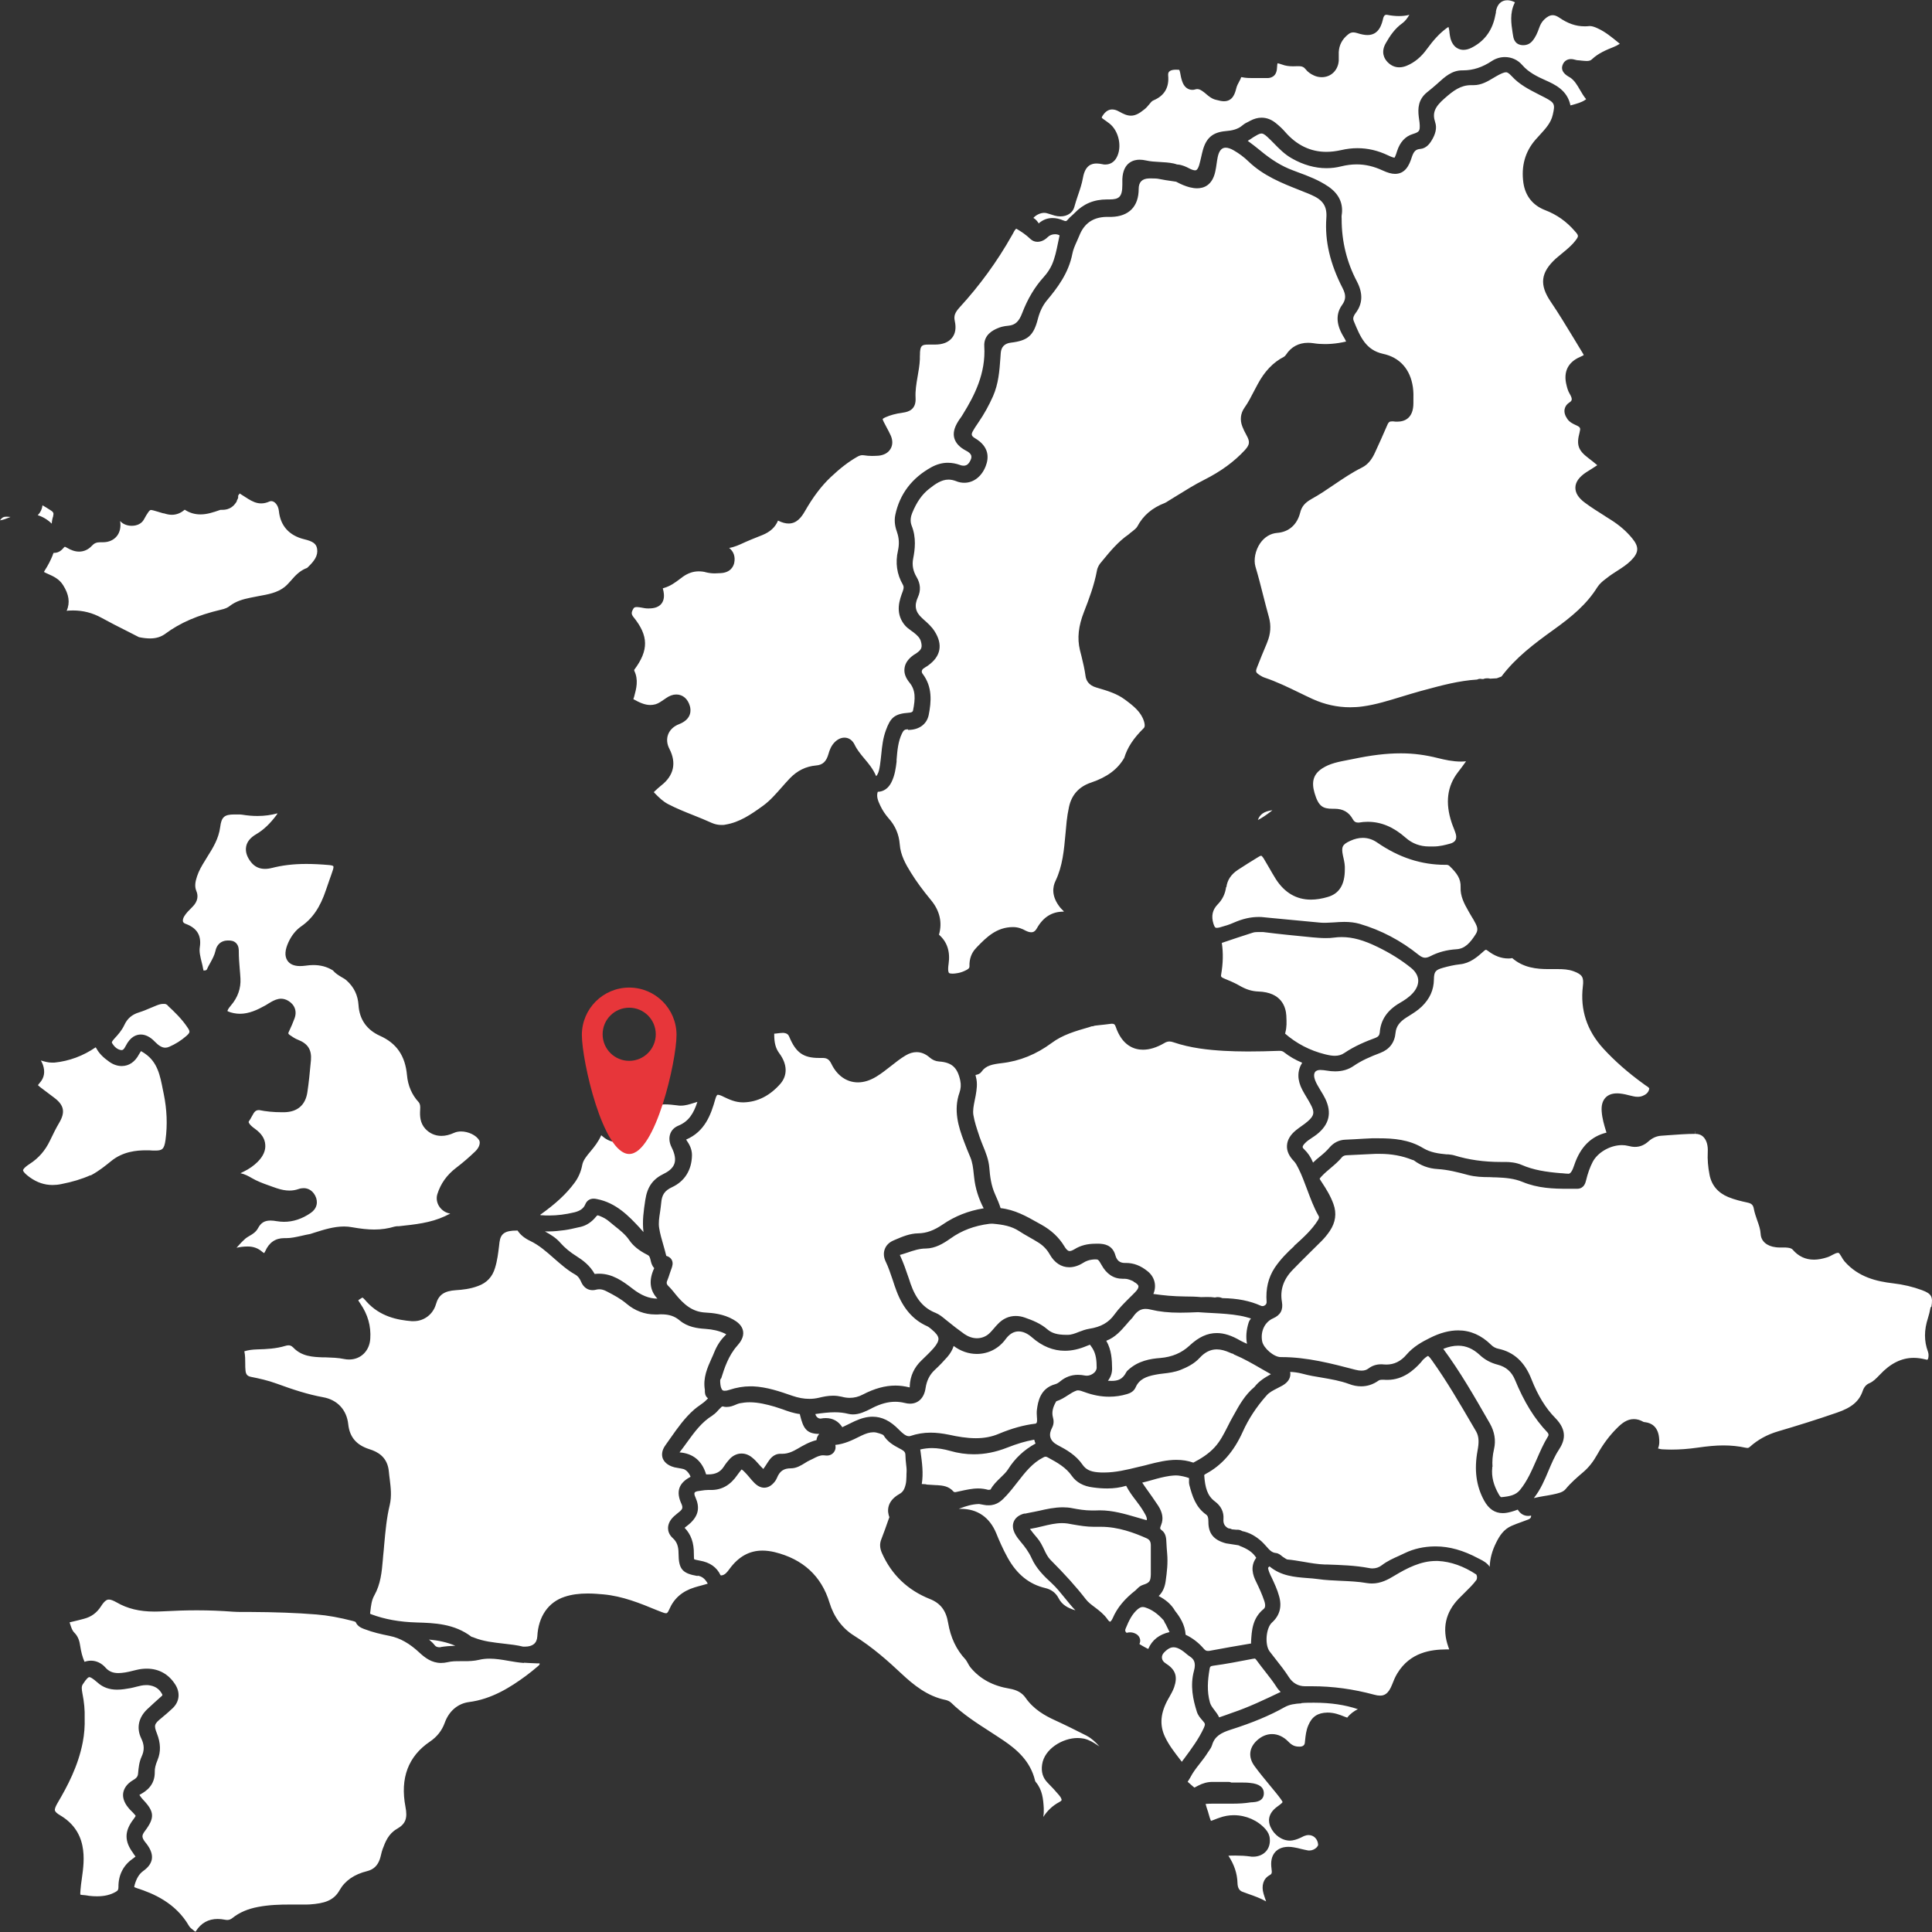 <?xml version="1.0" encoding="UTF-8"?>
<svg id="Laag_1" data-name="Laag 1" xmlns="http://www.w3.org/2000/svg" viewBox="0 0 152.67 152.67">
  <rect x="0" y="0" width="152.67" height="152.67" fill="#333333" stroke="none"/>
  <defs>
    <style>
      .cls-1 {
        fill: #fff;
      }

      .cls-2 {
        fill: #e7363a;
      }
    </style>
  </defs>
  <path class="cls-1" d="M13.27,79.46c-.13-.12-.22-.13-.28-.13h-.04s-.03,0-.04,0c0,0-.01,0-.02,0h0c-.17,0-.33,.05-.51,.12-.15,.06-.3,.12-.46,.19-.3,.13-.61,.26-.93,.36-.56,.17-.93,.49-1.16,.99-.2,.43-.5,.77-.77,1.06-.26,.28-.23,.33-.2,.38,.19,.32,.43,.51,.72,.55,0,0,.02,0,.03,0,.09,0,.17-.03,.32-.32,.38-.76,.86-.91,1.2-.91,.37,0,.75,.19,1.11,.57,.31,.32,.57,.47,.82,.47,.1,0,.2-.02,.31-.07,.49-.21,.95-.5,1.36-.86,.3-.27,.31-.34,.08-.68-.44-.66-1.01-1.21-1.55-1.71Zm21.57,50.69c.38-.06,.76-.09,1.14-.1-.63-.27-1.32-.42-2.08-.49,.17,.14,.33,.29,.47,.47,.1,.12,.26,.14,.35,.14,.04,0,.08,0,.12-.01Zm-13.33-61.57c-.22,.06-.4,.08-.58,.08-.45,0-.82-.18-1.1-.54-.33-.42-.45-.83-.38-1.22,.07-.39,.34-.71,.78-.97,.6-.35,1.12-.85,1.64-1.55,.02-.03,.04-.07,.06-.11-.51,.14-1.03,.21-1.58,.21-.38,0-.77-.03-1.2-.1-.11-.02-.22-.02-.33-.02h-.11s-.12,0-.12,0h-.07c-.79,0-1.02,.2-1.12,.99-.12,.92-.57,1.65-1.02,2.36l-.17,.28c-.27,.43-.5,.83-.64,1.26-.14,.43-.21,.79-.05,1.17,.13,.31,.17,.78-.34,1.27-.24,.24-.47,.46-.63,.73-.09,.16-.12,.31-.09,.41,.03,.08,.11,.14,.23,.18,.88,.33,1.24,.92,1.1,1.83-.06,.37,.04,.76,.14,1.17,.05,.18,.09,.36,.12,.54,.02,.11,.04,.14,.04,.16,0-.02,.01-.02,.04-.02,0,0,0,0,0,0,.12,0,.2-.03,.22-.09,.08-.18,.17-.35,.27-.52,.17-.31,.33-.61,.4-.92,.1-.51,.44-.82,.93-.84,.05,0,.09,0,.13,0,.16,0,.4,.02,.58,.21,.22,.22,.21,.55,.21,.66,0,.43,.03,.87,.07,1.33,.02,.27,.05,.54,.06,.81,.04,.77-.21,1.49-.75,2.12-.26,.3-.27,.42-.28,.44,0,0,0,0,0,0,0,0,.11,.09,.5,.17,.16,.03,.33,.05,.49,.05,.72,0,1.38-.31,1.99-.65,.08-.04,.15-.09,.23-.14,.19-.12,.38-.23,.61-.32,.14-.05,.28-.08,.41-.08,.28,0,.55,.11,.8,.33,.34,.3,.45,.75,.28,1.21-.12,.33-.27,.68-.46,1.08-.05,.11-.07,.14,.08,.25,.23,.16,.43,.29,.64,.37,.79,.31,1.1,.79,1.03,1.63-.09,.98-.17,1.78-.28,2.51-.15,1.02-.78,1.57-1.83,1.59h-.19c-.67,0-1.25-.06-1.79-.17h0c-.29,0-.38,.13-.58,.5-.08,.14-.15,.28-.24,.4-.06,.08,.12,.27,.18,.33,.08,.08,.18,.16,.32,.26,.5,.36,.77,.77,.8,1.24,.04,.46-.16,.92-.6,1.36-.3,.3-.67,.56-1.08,.76-.09,.05-.19,.09-.28,.14,.34,.07,.64,.23,.91,.39,.1,.06,.2,.11,.3,.16,.43,.21,.9,.37,1.38,.54l.29,.1c.36,.12,.68,.18,.99,.18,.25,0,.49-.04,.72-.12,.14-.05,.28-.07,.41-.07,.22,0,.63,.08,.9,.58,.27,.51,.14,1.05-.35,1.38-.68,.47-1.39,.7-2.11,.7-.19,0-.38-.02-.57-.05-.18-.03-.34-.05-.49-.05-.47,0-.76,.17-.99,.6-.17,.32-.46,.49-.69,.62-.11,.06-.21,.13-.29,.19-.26,.23-.49,.47-.72,.74,.27-.06,.56-.1,.88-.1h0c.46,0,.83,.14,1.15,.42,.09,.08,.14,.09,.15,.1,0,0,.04-.04,.09-.15,.3-.68,.8-1.03,1.5-1.03h.08s.09,0,.09,0c.38,0,.77-.09,1.18-.18,.23-.05,.47-.11,.71-.15l.31-.1c.76-.24,1.54-.49,2.36-.49,.22,0,.44,.02,.64,.06,.68,.12,1.24,.18,1.74,.18,.58,0,1.1-.08,1.6-.23,.08-.02,.15-.02,.18-.03h.15c1.29-.14,2.51-.26,3.65-.79,.15-.07,.3-.14,.43-.21-.35-.05-.67-.26-.87-.56-.2-.3-.25-.66-.15-.98,.26-.83,.75-1.52,1.5-2.09,.5-.38,1-.81,1.5-1.29,.34-.33,.41-.7,.3-.88-.23-.39-.85-.69-1.43-.69-.21,0-.39,.04-.55,.11-.35,.16-.68,.24-1,.24-.5,0-.94-.2-1.28-.57-.41-.46-.43-.99-.4-1.5,.02-.3,0-.46-.13-.61-.52-.56-.84-1.3-.91-2.12-.14-1.53-.82-2.52-2.14-3.11-1.04-.47-1.62-1.3-1.69-2.42-.05-.78-.35-1.42-.94-1.95-.11-.1-.24-.18-.39-.26-.23-.14-.49-.29-.7-.54-.47-.29-.97-.42-1.55-.42-.19,0-.4,.02-.61,.05-.16,.02-.3,.03-.43,.03-.48,0-.82-.15-1.01-.45-.22-.35-.19-.82,.1-1.45,.25-.53,.58-.94,.99-1.23,.9-.62,1.51-1.51,1.97-2.89,.09-.27,.19-.54,.28-.81,.09-.25,.18-.5,.26-.75,.07-.2,.05-.29,.04-.31-.01-.02-.09-.07-.31-.09-.68-.06-1.28-.09-1.83-.09-1.02,0-1.93,.11-2.76,.33ZM4.2,40.76c.05-.17,.04-.28-.16-.41-.22-.15-.45-.28-.68-.42-.04,.31-.16,.52-.27,.66-.03,.04-.07,.08-.11,.12,.41,.13,.78,.35,1.11,.67,.01-.27,.08-.5,.12-.61Zm-.03,3.1c-.17,.42-.38,.83-.64,1.23-.04,.06-.05,.1-.05,.11,.01,0,.05,.03,.13,.07l.2,.09c.4,.18,.86,.38,1.17,.87,.47,.74,.57,1.38,.29,2.04,.05,0,.1-.02,.15-.02,.12,0,.23-.01,.35-.01,.8,0,1.54,.19,2.25,.58,.69,.38,1.4,.74,2.1,1.09,.29,.15,.57,.29,.86,.44,.34,.07,.62,.1,.88,.1,.48,0,.87-.12,1.22-.38,1.16-.86,2.55-1.46,4.38-1.89,.32-.07,.53-.16,.69-.29,.5-.39,1.07-.54,1.65-.66,.2-.04,.4-.08,.61-.12,.78-.14,1.52-.27,2.1-.74,.17-.14,.33-.32,.49-.5,.32-.37,.69-.78,1.26-.99,0,0,.03-.01,.08-.07,.49-.47,.8-.89,.72-1.43-.06-.41-.32-.6-1.03-.77-1.18-.29-1.87-1.06-1.99-2.22-.05-.49-.35-.79-.6-.79-.05,0-.1,.01-.15,.03-.22,.1-.43,.15-.65,.15-.4,0-.72-.17-1.02-.35-.16-.1-.32-.2-.47-.3-.07-.05-.15-.09-.22-.14,0,.03-.02,.05-.04,.08-.02,.03-.04,.06-.07,.09v.16c-.02,.07-.04,.14-.08,.19l-.02,.04v.03c-.02,.06-.05,.11-.09,.16l-.07,.09c-.35,.46-.86,.46-1.03,.46-.04,0-.07,0-.11,0l-.06,.02c-.49,.17-.99,.34-1.52,.34-.45,0-.86-.12-1.24-.37-.01,0-.04,.02-.07,.05-.28,.23-.61,.35-.95,.35-.19,0-.4-.04-.61-.11-.04,0-.08-.01-.12-.02-.15-.04-.28-.08-.4-.12-.24-.07-.43-.13-.53-.13s-.26,.22-.56,.77c-.17,.3-.52,.48-.95,.48-.33,0-.64-.11-.85-.31-.03-.02-.05-.05-.07-.07,.08,.46-.01,.89-.26,1.2-.25,.31-.64,.48-1.09,.48-.03,0-.06,0-.1,0-.04,0-.07,0-.11,0-.31,0-.49,.08-.68,.29-.27,.29-.62,.45-1,.45-.31,0-.64-.11-.97-.31-.11-.07-.15-.07-.16-.07,0,0-.04,.01-.11,.1-.11,.12-.33,.38-.73,.38-.02,0-.03,0-.05,0,0,.02-.01,.04-.02,.05-.02,.05-.03,.09-.05,.12Zm2.97,49.03s.06-.03,.09-.04c.59-.32,1.1-.73,1.53-1.08,.94-.78,2.04-.87,2.78-.87,.18,0,.37,0,.56,.02,.06,0,.12,0,.17,0,.55,0,.71-.11,.81-.85,.16-1.18,.11-2.4-.14-3.62l-.07-.34c-.22-1.12-.42-2.17-1.41-2.85-.06-.04-.22-.15-.32-.2-.03,.04-.08,.12-.16,.26-.31,.59-.79,.92-1.36,.92-.33,0-.67-.11-.99-.34-.47-.33-.8-.66-1.01-1.05-.03-.05-.05-.08-.06-.09-.99,.68-2.09,1.09-3.27,1.21-.06,0-.12,0-.18,0-.32,0-.61-.09-.88-.17,.01,.03,.03,.05,.04,.08,.04,.08,.09,.17,.12,.26,.19,.55,.11,1.03-.25,1.43-.08,.09-.12,.15-.14,.18,.03,.03,.08,.08,.18,.16,.37,.28,.73,.55,1.1,.83,.79,.59,.89,1.15,.4,1.98-.26,.44-.48,.89-.74,1.43-.37,.77-.89,1.37-1.59,1.82-.51,.33-.53,.49-.53,.5,0,.03,.02,.19,.53,.56,.57,.41,1.16,.61,1.8,.61,.22,0,.44-.02,.68-.07,.88-.17,1.64-.4,2.31-.7Zm95.12,5.56l.13-.11c.67-.61,1.29-1.18,1.75-1.91,.13-.2,.1-.28,.05-.36-.38-.67-.64-1.39-.9-2.08-.22-.58-.42-1.14-.69-1.67-.11-.22-.21-.41-.35-.56-.39-.4-.58-.82-.55-1.24,.02-.43,.26-.84,.7-1.2,.15-.12,.31-.24,.47-.35,.16-.11,.32-.23,.47-.36,.51-.44,.56-.72,.24-1.32-.1-.19-.21-.38-.32-.56-.12-.19-.23-.39-.34-.59-.42-.79-.42-1.52-.02-2.16-.53-.22-1-.49-1.42-.82-.11-.09-.21-.12-.35-.12h-.07c-.81,.03-1.64,.05-2.46,.05-.69,0-1.3-.02-1.87-.05-1.21-.07-2.63-.21-4.01-.68-.11-.04-.22-.06-.31-.06-.13,0-.27,.04-.41,.13-.6,.35-1.16,.52-1.68,.52-.7,0-1.65-.32-2.16-1.83-.06-.18-.14-.22-.27-.22-.03,0-.05,0-.08,0-.32,.04-.63,.08-.95,.11l-.35,.04-.06,.02s-.08,.03-.12,.03h-.06s-.21,.07-.21,.07c-1.08,.31-2.09,.6-2.96,1.25-1.2,.89-2.52,1.43-3.93,1.59-.74,.09-1.26,.18-1.61,.68-.12,.17-.3,.22-.4,.24-.04,0-.06,.02-.07,.02,0,.01,0,.06,.03,.15,.14,.52,.06,1-.02,1.47-.03,.14-.05,.27-.08,.4-.08,.4-.16,.78-.1,1.15,.09,.53,.26,1.04,.44,1.57l.04,.13c.08,.23,.17,.45,.26,.68,.23,.56,.47,1.14,.52,1.8,.05,.64,.14,1.39,.46,2.09,.18,.39,.32,.74,.43,1.08,1.11,.12,2.04,.64,2.94,1.15l.27,.15c.81,.45,1.41,1.02,1.83,1.72,.22,.37,.37,.37,.41,.37,.1,0,.23-.05,.38-.14,.48-.3,1.02-.44,1.68-.44,.1,0,.19,0,.29,0,.31,.02,1.03,.05,1.27,.92,.11,.4,.35,.6,.73,.6h.1c.61,0,1.17,.21,1.72,.66,.55,.44,.73,1.14,.45,1.79,.4,.06,.79,.1,1.2,.14,.44,.04,.86,.05,1.31,.06,.41,0,.84,.01,1.26,.05,.16,0,.31-.01,.47-.01,.24,0,.44,.01,.63,.04,.07-.02,.14-.03,.22-.03,.14,0,.27,.04,.37,.08,1.19,.02,2.16,.21,3.03,.6,.04,.02,.09,.03,.13,.03,.09,0,.18-.04,.25-.11,.04-.04,.08-.11,.08-.21-.08-1.05,.13-1.93,.64-2.71,.45-.67,1.01-1.23,1.55-1.72ZM82.07,17.66c.33-.29,.69-.43,1.1-.43,.27,0,.56,.06,.86,.19,.09,.04,.15,.05,.18,.05,.02,0,.08,0,.18-.13,.11-.13,.23-.24,.34-.33,.07-.06,.13-.12,.19-.18,.69-.72,1.52-1.07,2.55-1.07h.1s.08,0,.08,0c.77,0,1.04-.18,1.04-1.16v-.15c0-.1,0-.2,0-.3,.06-1.38,.97-1.53,1.36-1.53,.16,0,.33,.02,.51,.06,.35,.08,.7,.1,1.08,.12,.36,.02,.74,.04,1.11,.12,.09,.02,.18,.05,.27,.08h.04c.37,.03,.67,.18,.94,.32l.06,.03c.19,.09,.31,.11,.38,.11,.06,0,.19,0,.32-.41,.06-.21,.11-.42,.16-.64,.04-.18,.08-.36,.13-.54,.27-.98,.79-1.42,1.81-1.51,.46-.04,.94-.12,1.33-.46,.15-.13,.33-.22,.48-.29l.13-.07c.3-.16,.6-.24,.89-.24,.4,0,.77,.14,1.12,.42,.31,.25,.54,.47,.74,.7,.91,1.05,2.01,1.58,3.26,1.58,.38,0,.77-.05,1.18-.14,.43-.1,.85-.15,1.27-.15,.82,0,1.61,.18,2.41,.56,.27,.13,.45,.19,.53,.19,0-.01,.08-.11,.2-.52,.23-.71,.65-1.17,1.25-1.35,.51-.16,.55-.25,.54-.69,0-.16-.03-.32-.05-.47-.01-.08-.02-.16-.03-.23-.07-.62-.05-1.33,.65-1.9,.29-.23,.55-.45,.8-.67l.11-.1c.5-.45,1.06-.97,1.88-.97h.07c.78,0,1.52-.24,2.27-.74,.31-.2,.66-.31,1.03-.31,.54,0,1.03,.23,1.38,.64,.49,.57,1.19,.91,1.82,1.19,.73,.33,1.73,.77,1.98,1.99l.12-.03c.38-.11,.75-.2,1.05-.41,.03-.02,.05-.04,.07-.05-.2-.24-.35-.5-.49-.74-.22-.38-.43-.74-.77-.97-.03-.02-.06-.03-.09-.05-.51-.29-.67-.63-.48-1.02,.12-.25,.35-.39,.63-.39,.13,0,.25,.03,.36,.06,.05,.01,.1,.03,.15,.03,.1,0,.21,.02,.32,.03,.14,.01,.27,.03,.41,.03,.2,0,.32-.04,.41-.13,.53-.5,1.14-.74,1.73-.98,.15-.06,.31-.14,.48-.25l-.12-.1c-.53-.43-1.02-.84-1.61-1.11-.21-.1-.44-.19-.62-.19-.02,0-.04,0-.06,0-.13,.02-.26,.02-.38,.02-.68,0-1.32-.22-2.03-.71-.17-.11-.33-.17-.48-.17-.22,0-.45,.12-.68,.35-.17,.17-.3,.38-.39,.65-.13,.37-.28,.74-.55,1.05-.18,.21-.42,.32-.7,.32-.07,0-.15,0-.22-.02-.33-.07-.53-.31-.59-.71l-.04-.24c-.11-.73-.24-1.55,.16-2.37,.02-.03,.02-.05,.02-.05,0,0,0,0,0,0-.01,0-.05-.03-.13-.06-.17-.07-.33-.1-.48-.1-.47,0-.8,.33-.89,.89v.08c-.04,.15-.06,.31-.1,.46-.26,1.07-.88,1.85-1.84,2.33-.22,.11-.43,.16-.63,.16-.23,0-.79-.09-1.02-.9-.04-.16-.06-.32-.08-.46,0-.06-.01-.13-.02-.19-.02-.12-.04-.2-.06-.26-.05,.03-.12,.07-.22,.15-.5,.38-.96,.88-1.48,1.59-.45,.63-.98,1.07-1.61,1.33-.2,.08-.39,.12-.58,.12-.35,0-.66-.14-.93-.42-.23-.24-.56-.76-.12-1.51,.32-.56,.7-1.13,1.29-1.55,.22-.16,.39-.38,.56-.67-.25,.07-.53,.1-.82,.1s-.6-.03-.96-.1c-.02,0-.04,0-.05,0-.16,0-.22,.2-.24,.28-.1,.43-.31,1.32-1.24,1.32-.22,0-.49-.05-.83-.16-.11-.03-.2-.05-.29-.05-.15,0-.28,.05-.42,.17-.46,.37-.7,.83-.73,1.39,0,.09,0,.19,0,.28,0,.13,0,.26,0,.39-.05,.76-.61,1.31-1.34,1.31-.21,0-.41-.04-.61-.13-.27-.12-.5-.28-.66-.49-.14-.18-.3-.25-.54-.25-.03,0-.06,0-.09,0-.12,0-.25,.01-.37,.01-.33,0-.61-.04-.87-.14-.19-.07-.3-.09-.36-.1-.01,.05-.03,.16-.04,.37-.03,.72-.54,.8-.76,.8-.03,0-.05,0-.08,0-.11,0-.23,0-.34,0s-.23,0-.35,0c-.12,0-.24,0-.36,0-.24,0-.56,0-.89-.07h-.05c-.03,.11-.09,.22-.15,.33-.1,.18-.19,.36-.23,.52-.1,.39-.26,1.05-.98,1.05-.17,0-.36-.04-.62-.11-.33-.07-.59-.29-.79-.46-.06-.05-.11-.1-.17-.14-.23-.18-.38-.25-.52-.25-.05,0-.09,0-.15,.02-.08,.03-.17,.04-.25,.04-.33,0-.6-.2-.75-.54-.08-.19-.14-.4-.18-.64-.05-.3-.09-.38-.11-.4,0,0,0,0,0,0,0,0-.05-.01-.16-.01-.06,0-.13,0-.2,0-.21,.01-.36,.07-.44,.16-.02,.03-.09,.1-.07,.3,.09,.94-.3,1.6-1.16,1.96-.13,.05-.23,.18-.35,.33-.1,.12-.22,.27-.38,.39-.33,.26-.65,.49-1.05,.49-.31,0-.59-.13-.95-.33-.19-.11-.37-.16-.54-.16-.28,0-.53,.16-.74,.48-.08,.12-.08,.17-.08,.17,0,0,.02,.03,.1,.09,.19,.14,.36,.25,.51,.37,.75,.59,1.02,1.87,.56,2.7-.19,.35-.51,.54-.88,.54-.08,0-.17,0-.26-.03-.16-.03-.3-.05-.43-.05-.38,0-.9,.12-1.08,1.11-.09,.52-.26,1-.42,1.47-.1,.29-.19,.58-.27,.87-.12,.44-.55,.73-1.09,.73-.15,0-.3-.02-.45-.06-.1-.03-.19-.06-.29-.09-.14-.04-.27-.09-.41-.12-.04,0-.09-.01-.14-.01-.3,0-.65,.17-.85,.4,.21,.12,.34,.3,.43,.45Zm-26.95,106.88c-1.21-.21-1.49-.54-1.5-1.78,0-.58-.14-.93-.45-1.21-.31-.28-.38-.58-.38-.79,0-.23,.08-.59,.48-.95,.08-.07,.17-.15,.26-.22,.07-.06,.15-.12,.22-.18,.17-.15,.23-.28,.1-.57-.45-.97-.22-1.65,.72-2.14-.09-.27-.33-.54-.55-.61-.11-.03-.23-.05-.34-.07-.13-.02-.25-.04-.38-.07-.61-.16-.84-.48-.93-.71-.08-.23-.11-.6,.23-1.06,.14-.19,.28-.39,.41-.58,.54-.77,1.1-1.56,1.84-2.21,.15-.13,.3-.24,.46-.35,.2-.14,.39-.28,.54-.44l.08-.08s.01-.01,.02-.02c-.26-.19-.25-.48-.25-.61,0-.02,0-.04,0-.06-.16-.96,.2-1.75,.54-2.51,.07-.15,.14-.3,.2-.46,.22-.54,.5-.97,.86-1.32,.04-.04,.07-.07,.09-.1-.03-.02-.08-.05-.15-.08-.43-.2-.92-.31-1.49-.35-.66-.04-1.42-.15-2.03-.66-.4-.34-.84-.49-1.44-.49-.09,0-.19,0-.28,.01-.08,0-.16,0-.24,0-.81,0-1.59-.29-2.25-.85-.46-.39-.98-.67-1.54-.96-.24-.13-.43-.18-.61-.18-.08,0-.16,.01-.24,.03-.1,.03-.2,.04-.3,.04-.39,0-.71-.23-.89-.64-.08-.2-.23-.46-.47-.59-.64-.36-1.17-.84-1.7-1.3-.6-.53-1.17-1.03-1.86-1.36-.44-.21-.78-.48-1-.82h-.06c-.94,0-1.28,.24-1.37,.93l-.03,.27c-.07,.57-.14,1.17-.32,1.75-.21,.71-.65,1.18-1.34,1.43-.63,.24-1.26,.3-1.74,.33-.94,.06-1.38,.37-1.59,1.11-.23,.8-.94,1.34-1.76,1.34-.05,0-.11,0-.16,0-1.1-.09-2.5-.35-3.58-1.56l-.05-.06c-.06-.06-.21-.24-.26-.24,0,0-.03,0-.06,.03-.15,.09-.23,.15-.27,.18,.03,.06,.09,.15,.17,.27,.58,.84,.85,1.77,.78,2.77-.06,.96-.75,1.64-1.67,1.64-.13,0-.26-.01-.4-.04-.47-.1-.95-.11-1.45-.13h-.22c-.78-.03-1.67-.06-2.35-.78-.15-.15-.27-.17-.37-.17-.07,0-.15,.01-.24,.04-.76,.23-1.51,.26-2.21,.28-.42,.01-.75,.06-1.04,.15,0,0,0,0,0,0,.07,.34,.07,.67,.07,.98,0,.18,0,.36,.02,.53,.03,.36,.19,.46,.43,.51,.65,.13,1.34,.28,2.02,.53,1.34,.49,2.48,.86,3.68,1.08,1.13,.2,1.87,1,1.99,2.14,.11,1.01,.64,1.64,1.68,1.97,.61,.19,1.43,.59,1.53,1.78,.02,.2,.04,.4,.07,.6,.08,.66,.16,1.33,0,2.02-.25,1.03-.34,2.06-.44,3.15-.02,.29-.05,.57-.08,.86l-.03,.36c-.08,.93-.17,1.89-.67,2.78-.21,.37-.26,.79-.31,1.24l-.02,.15s0,.05,0,.06h0s.03,.02,.11,.05c1.05,.39,2.21,.6,3.57,.64,1.39,.04,2.97,.09,4.33,1.13,.01,0,.04,.01,.07,.02,.05,.01,.09,.03,.14,.05,.75,.3,1.55,.38,2.32,.47,.55,.06,1.06,.12,1.55,.24h.13q.94,0,.99-.81c.08-1.57,.87-2.71,2.16-3.13,.54-.18,1.14-.26,1.83-.26,.45,0,.9,.04,1.24,.07,1.51,.14,2.89,.7,4.22,1.25l.36,.14c.16,.07,.28,.1,.37,.1,.04,0,.12,0,.25-.31,.37-.86,1.02-1.43,1.99-1.73,.19-.06,.38-.11,.57-.16,.16-.04,.32-.09,.48-.14-.22-.39-.45-.57-.8-.63Zm-4.98-71.6l-.03,.04c.37,.74,.17,1.45,0,2.08l-.04,.12-.02,.07h0c.49,.27,.9,.46,1.34,.46,.14,0,.28-.02,.42-.06,.24-.07,.45-.23,.69-.39l.13-.09c.27-.19,.54-.29,.81-.29,.52,0,.92,.35,1.08,.93,.08,.3,.16,1.02-.87,1.42-.41,.16-.71,.44-.85,.8-.14,.36-.1,.77,.1,1.15,.57,1.11,.35,2.11-.65,2.89-.19,.15-.38,.33-.53,.47-.03,.03-.05,.05-.05,.06,0,0,.02,.03,.06,.07,.38,.39,.68,.67,1.06,.87,.65,.34,1.35,.62,2.03,.89,.47,.19,.95,.38,1.43,.6,.23,.1,.48,.16,.75,.16,.11,0,.23,0,.34-.03,1.09-.18,1.98-.78,2.96-1.49,.55-.4,.99-.91,1.46-1.44,.22-.25,.44-.5,.66-.73,.59-.61,1.27-.94,2.06-1.01,.53-.04,.82-.31,.99-.92,.08-.28,.2-.61,.45-.88,.24-.26,.53-.4,.81-.4,.35,0,.64,.21,.81,.57,.18,.38,.46,.72,.75,1.07,.34,.4,.69,.82,.92,1.35,.01,.03,.03,.05,.03,.05,0,0,.04-.03,.09-.12,.12-.21,.16-.45,.21-.76,.04-.28,.07-.56,.1-.84,.06-.62,.13-1.26,.36-1.89,.36-.99,.66-1.32,1.83-1.4,.29-.02,.31-.13,.32-.18,.19-.94,.21-1.6-.28-2.2-.31-.38-.45-.76-.39-1.15,.05-.39,.3-.74,.73-1.04l.13-.08c.06-.04,.11-.07,.16-.11,.34-.26,.39-.44,.27-.88-.08-.28-.28-.47-.57-.7-.06-.05-.12-.09-.18-.13-.19-.14-.41-.29-.58-.52-.72-.95-.35-1.95-.1-2.61,.1-.27,.08-.39,0-.53-.47-.81-.6-1.72-.38-2.68,.11-.52,.09-.97-.07-1.44-.12-.33-.26-.84-.14-1.39,.35-1.65,1.32-2.92,2.87-3.77,.41-.22,.84-.34,1.28-.34,.32,0,.65,.06,.98,.18,.1,.04,.2,.05,.28,.05,.12,0,.29-.03,.45-.28,.13-.21,.18-.38,.14-.51-.05-.18-.25-.32-.42-.4-.51-.27-.81-.6-.92-.99-.11-.4,0-.83,.3-1.31,.06-.1,.12-.19,.19-.28,.07-.1,.14-.2,.2-.31,.9-1.45,1.81-3.22,1.68-5.35-.06-.93,.73-1.29,1.03-1.42,.24-.11,.53-.18,.87-.21,.54-.05,.84-.32,1.1-1.01,.42-1.1,.99-2.06,1.7-2.84,.29-.32,.5-.65,.65-.98,.23-.53,.35-1.09,.47-1.69,.04-.21,.09-.41,.13-.62-.1-.06-.23-.09-.36-.09-.22,0-.43,.08-.58,.23-.24,.24-.53,.37-.81,.37-.21,0-.4-.08-.55-.22-.35-.34-.73-.59-1.09-.8-.01,0-.03-.02-.04-.02-.02,.02-.04,.05-.06,.07-.07,.07-.13,.19-.19,.31l-.08,.14c-1.17,2.08-2.57,3.99-4.13,5.69-.38,.42-.48,.68-.39,1.09,.12,.55,.05,1-.22,1.33-.28,.35-.73,.53-1.35,.53h-.09s-.08,0-.08,0h-.07s-.05,0-.07,0h-.02s-.09,0-.09,0h-.11c-.51,0-.61,.1-.65,.61,0,.11,0,.22-.01,.32v.22c-.02,.47-.1,.93-.18,1.38-.1,.58-.19,1.12-.16,1.67,.06,.93-.55,1.12-1.01,1.18-.57,.08-1,.2-1.38,.37-.17,.08-.21,.13-.21,.13h0s0,.06,.09,.24c.07,.14,.15,.28,.22,.42,.11,.21,.23,.42,.33,.65,.17,.39,.16,.77-.03,1.07-.18,.3-.52,.48-.93,.52-.17,.01-.34,.02-.52,.02-.24,0-.44-.02-.63-.05-.05,0-.09-.01-.13-.01-.13,0-.26,.04-.43,.14-.68,.39-1.34,.9-2.08,1.6-.74,.7-1.4,1.58-2.03,2.68-.28,.49-.65,.98-1.29,.98-.25,0-.51-.07-.84-.23-.22,.53-.62,.89-1.23,1.14-.15,.06-.3,.12-.45,.18-.3,.12-.6,.24-.89,.37l-.11,.05c-.37,.17-.75,.35-1.18,.42,.36,.28,.5,.7,.4,1.18-.05,.23-.25,.77-1.08,.81-.18,0-.31,.02-.45,.02-.26,0-.47-.03-.68-.08-.2-.06-.4-.08-.6-.08-.43,0-.84,.14-1.24,.42-.08,.06-.16,.12-.24,.18-.37,.28-.76,.57-1.26,.71-.04,.01-.07,.02-.09,.03,0,.02,0,.05,.02,.1,.12,.47,.08,.83-.12,1.1-.2,.26-.53,.39-1.01,.39h-.08c-.16,0-.31-.03-.47-.06-.06-.01-.12-.02-.18-.03-.07,0-.14-.02-.21-.02-.19,0-.24,.06-.28,.13-.17,.29-.17,.43,0,.65,1.21,1.49,1.23,2.63,.06,4.19ZM10.54,146.46c-.72-.95-.72-1.75,0-2.69,.15-.2,.18-.26,.18-.28,0,0,0,0,0,0,0,0-.04-.07-.2-.24-.05-.05-.1-.1-.15-.15-.08-.08-.15-.15-.22-.24-.42-.5-.46-.93-.41-1.2,.05-.27,.22-.67,.79-1,.26-.15,.36-.28,.38-.51,.04-.44,.08-.9,.28-1.34,.23-.49,.22-.93-.03-1.44-.39-.81-.22-1.64,.47-2.3,.37-.35,.75-.69,1.13-1.03,.09-.08,.1-.09,.02-.22-.23-.4-.58-.61-1.1-.66-.05,0-.09,0-.14,0-.25,0-.5,.06-.77,.13-.15,.04-.3,.08-.46,.11-.34,.06-.69,.12-1.06,.12-.61,0-1.12-.18-1.54-.56-.4-.35-.57-.43-.65-.43-.06,0-.2,.07-.52,.57-.11,.17-.09,.37-.03,.7,.14,.69,.2,1.35,.18,1.95,.02,.66-.03,1.3-.15,1.92-.36,1.89-1.22,3.5-2,4.82-.16,.28-.23,.47-.2,.58,.03,.11,.17,.24,.43,.39,.94,.56,1.53,1.36,1.74,2.39,.19,.92,.07,1.8-.05,2.65-.04,.28-.08,.57-.1,.85-.02,.21-.02,.31-.01,.37,.04,.01,.13,.03,.32,.04,.08,0,.15,.02,.23,.03,.04,0,.08,.01,.11,.02,.24,.03,.46,.04,.66,.04,.58,0,1.05-.11,1.47-.35,.18-.1,.22-.18,.22-.38-.01-.93,.37-1.7,1.1-2.22,.05-.04,.18-.13,.25-.19-.05-.08-.14-.2-.18-.25Zm92.3-11.86c-.52,.03-.94,.09-1.32,.3-1.17,.66-2.53,1.23-4.26,1.78-.78,.25-1.28,.53-1.48,1.22-.06,.19-.16,.33-.25,.46-.03,.04-.06,.08-.09,.13-.19,.31-.42,.6-.63,.87-.29,.37-.56,.72-.75,1.1-.04,.07-.09,.15-.14,.23-.02,.03-.05,.07-.07,.11,.13,.11,.23,.2,.31,.27,.09,.08,.19,.17,.23,.19-.01,0,.06-.03,.28-.15,.38-.2,.75-.3,1.14-.3h.52s.38,0,.38,0h.38c.08,0,.15,.02,.21,.05,.09,0,.18,0,.27,0,.16,0,.33,0,.49,0,.24,0,.48,0,.72,.03,.75,.07,1.11,.36,1.09,.86-.03,.62-.67,.65-.91,.67-.06,0-.11,0-.16,.01-.43,.07-.89,.1-1.48,.1-.24,0-.47,0-.71,0-.23,0-.46,0-.69,0h-.07c-.15,0-.42,0-.58,.02,.03,.15,.12,.41,.16,.53,.03,.07,.04,.12,.05,.16,.09,.33,.16,.55,.21,.65,.08-.02,.22-.08,.33-.12,.1-.04,.22-.09,.35-.13,.36-.13,.73-.2,1.13-.2,.96,0,1.89,.41,2.5,1.1,.2,.23,.32,.47,.34,.75,.04,.4-.07,.76-.31,1.02-.24,.26-.6,.41-1.01,.41-.08,0-.16,0-.24-.02-.37-.05-.76-.07-1.15-.07-.18,0-.35,0-.53,.01-.01,0-.02,0-.03,0,0,0,0,0,0,0,.46,.7,.7,1.41,.72,2.17,.01,.36,.14,.59,.39,.68,.16,.06,.33,.12,.49,.18,.46,.16,.93,.33,1.38,.58-.07-.2-.14-.4-.2-.6-.19-.64-.02-1.19,.46-1.46,.18-.1,.22-.15,.17-.51-.08-.56,0-1,.28-1.32,.17-.19,.48-.42,1.05-.42,.13,0,.28,.01,.43,.04,.2,.03,.4,.08,.59,.13,.19,.04,.37,.09,.56,.12,.03,0,.06,0,.09,0,.2,0,.43-.1,.57-.25,.07-.08,.12-.16,.11-.22-.03-.43-.34-.75-.75-.75-.12,0-.25,.03-.37,.08l-.14,.07c-.22,.11-.47,.22-.76,.27-.07,.01-.14,.02-.2,.02-.64,0-1.26-.44-1.55-1.1-.15-.34-.28-1,.56-1.6,.32-.23,.39-.31,.4-.35,0-.02-.06-.14-.3-.45-.06-.08-.12-.16-.19-.24l-.04-.05c-.17-.21-.34-.41-.51-.62-.39-.47-.79-.96-1.16-1.46-.53-.71-.46-1.46,.18-2.05,.36-.33,.77-.5,1.19-.5,.46,0,.91,.21,1.29,.6,.27,.28,.51,.39,.83,.39,.04,0,.08,0,.12,0q.32-.03,.35-.3l.02-.19c.04-.38,.08-.78,.25-1.18,.29-.7,.74-1,1.51-1.02h0c.54,0,.95,.16,1.35,.32l.08,.03s.1,.04,.14,.05c.24-.31,.53-.51,.84-.67-1.02-.34-2.14-.51-3.47-.51-.33,0-.66,0-.99,.03Zm-7.74,1.45l-.09-.11c-.16-.18-.35-.39-.44-.7-.29-.92-.54-2.03-.22-3.21,.19-.68-.05-.95-.31-1.12-.12-.08-.24-.17-.35-.27-.09-.08-.19-.15-.29-.22-.25-.17-.47-.25-.66-.25-.15,0-.39,.04-.74,.4-.14,.14-.2,.3-.18,.46,.02,.16,.12,.3,.28,.4,.79,.5,.98,1.03,.68,1.91-.1,.27-.24,.52-.37,.75l-.07,.12c-.64,1.12-.73,2.09-.28,3.04,.31,.66,.76,1.23,1.23,1.84,.03,.04,.07,.09,.1,.13,.06-.08,.11-.16,.17-.23,.6-.81,1.17-1.58,1.57-2.45,.13-.28,.09-.35-.02-.48Zm-14.15-16.43c.15-.03,.3-.06,.44-.09,.1-.02,.2-.04,.31-.06l.39-.08c.61-.14,1.24-.28,1.9-.28,.26,0,.5,.02,.74,.07,.46,.09,1,.18,1.52,.18,.1,0,.19,0,.29,0,.12,0,.24-.01,.37-.01,1.02,0,1.97,.28,2.9,.55l.48,.14s.09,.03,.14,.04c.06,.02,.13,.04,.18,.05,.03-.07,.02-.19-.06-.36-.03-.07-.07-.13-.11-.2l-.05-.09c-.18-.31-.39-.6-.62-.9-.28-.36-.56-.74-.78-1.17-.47,.14-.95,.21-1.49,.21-.33,0-.69-.02-1.12-.08-.76-.09-1.32-.4-1.68-.91-.46-.66-1.12-1.04-1.88-1.45-.12-.07-.18-.07-.19-.07-.03,0-.08,0-.19,.06-.85,.43-1.42,1.16-2.02,1.93-.27,.35-.56,.72-.87,1.06-.38,.41-.74,.79-1.43,.79-.11,0-.22,0-.35-.03-.14-.02-.28-.05-.39-.07h-.06c-.52,.02-.97,.16-1.45,.34-.02,0-.07,.02-.1,.04,.02,0,.05,0,.08,0h.07c1.32,0,2.28,.67,2.8,1.92,.22,.55,.53,1.26,.9,1.93,.73,1.32,1.7,2.11,2.98,2.41,.48,.11,.84,.39,1.05,.8,.28,.54,.74,.78,1.33,.96-.3-.31-.57-.65-.84-.98-.34-.42-.66-.82-1.04-1.17-.6-.55-1.22-1.16-1.58-1.97-.22-.49-.55-.93-.85-1.28-.14-.17-.28-.34-.4-.54-.3-.49-.25-.85-.16-1.07,.09-.22,.32-.52,.88-.65ZM0,41.12c.25-.04,.49-.13,.71-.22,.04-.02,.08-.03,.12-.05-.11-.01-.2-.02-.28-.02-.24,0-.37,.03-.55,.29Zm152.62,62.15c.14-.8,.01-1.04-.74-1.32-.73-.27-1.5-.45-2.29-.54-1.27-.15-2.72-.47-3.82-1.72-.11-.13-.19-.26-.26-.39-.11-.19-.17-.28-.24-.3,0,0,0,0-.01,0-.15,0-.29,.08-.45,.16-.13,.07-.27,.15-.44,.2-.38,.12-.71,.18-1.03,.18-.66,0-1.22-.26-1.67-.78-.11-.13-.28-.16-.57-.18-.07,0-.14,0-.21,0h-.09s-.1,0-.1,0c-.12,0-.25,0-.37-.02-.71-.08-1.17-.48-1.2-1.05-.02-.36-.14-.71-.27-1.07-.1-.29-.21-.6-.27-.92-.05-.3-.18-.42-.5-.49-.46-.1-1-.22-1.53-.44-.81-.34-1.31-.93-1.47-1.76-.12-.61-.17-1.21-.14-1.79,.03-.51-.09-.93-.33-1.18-.16-.17-.38-.26-.64-.26v-.21s-.01,0-.01,0c0,0,0,0,0,0v.21c-.72,0-1.46,.06-2.17,.11l-.55,.04c-.36,.03-.69,.18-.98,.44-.32,.29-.67,.44-1.07,.44-.17,0-.35-.03-.54-.08-.15-.04-.32-.06-.49-.06-.93,0-1.93,.58-2.32,1.34-.21,.41-.38,.88-.52,1.46-.04,.16-.15,.64-.69,.65h-.16c-.21,0-.42,0-.63,0-1.08,0-2.33-.04-3.53-.54-.67-.28-1.37-.33-2.04-.36-.19,0-.37-.01-.56-.02-.56,0-1.14-.02-1.71-.17-.85-.23-1.61-.42-2.42-.47-.7-.04-1.33-.28-1.87-.69-.07-.02-.1-.03-.13-.04-.8-.32-1.64-.47-2.56-.47-.11,0-.22,0-.33,0l-.64,.03c-.54,.03-1.09,.05-1.63,.08-.16,0-.3,.06-.37,.14-.28,.34-.61,.62-.93,.89-.22,.19-.43,.36-.61,.55-.06,.06-.19,.19-.24,.27,.03,.08,.15,.25,.2,.33,.31,.47,.66,1.03,.89,1.67,.27,.74,.17,1.46-.29,2.14-.19,.28-.41,.55-.65,.79-.31,.31-.62,.62-.94,.93-.45,.45-.92,.91-1.37,1.38-.71,.74-.98,1.58-.82,2.49,.11,.64-.11,1.05-.7,1.31-.66,.29-1.01,1.03-.86,1.82,.11,.54,.93,1.24,1.46,1.24h.06c2.03,0,3.97,.51,5.84,1,.19,.05,.35,.07,.49,.07,.22,0,.39-.05,.55-.17,.29-.22,.62-.33,.99-.33,.07,0,.13,0,.2,.01,.08,0,.16,.01,.23,.01,.61,0,1.14-.26,1.58-.78,.55-.64,1.24-1.02,1.85-1.32,.81-.41,1.55-.6,2.24-.6,.96,0,1.83,.38,2.6,1.14,.16,.16,.36,.27,.57,.31,1.23,.26,2.09,1.05,2.62,2.41,.51,1.29,1.12,2.29,1.88,3.06,1.02,1.04,.71,1.86,.28,2.52-.33,.5-.56,1.05-.81,1.64-.31,.74-.63,1.5-1.16,2.17,.27-.07,.54-.11,.81-.16,.19-.03,.38-.06,.57-.1l.15-.03c.41-.09,.76-.16,.98-.42,.42-.51,.91-.93,1.38-1.33,.44-.37,.8-.83,1.13-1.42,.44-.79,.97-1.5,1.57-2.09,.36-.36,.77-.69,1.31-.69,.25,0,.5,.07,.76,.22,.03,.01,.12,.03,.17,.03,.43,.06,.96,.32,1.06,1.19,.03,.27,.05,.58-.08,.88,.13,.04,.27,.07,.39,.07,.22,.01,.44,.02,.66,.02,.66,0,1.35-.05,2.04-.15,.84-.12,1.48-.18,2.08-.18s1.2,.06,1.74,.18c.06,.01,.11,.02,.14,.02,.05,0,.11,0,.21-.09,.62-.56,1.37-.97,2.22-1.22,1.53-.45,3.1-.94,4.66-1.48,1.17-.4,1.76-.9,2.04-1.73,.1-.29,.28-.5,.53-.6,.3-.13,.52-.36,.81-.66,.84-.9,1.72-1.34,2.69-1.34,.31,0,.63,.05,.95,.13,.05,.01,.08,.02,.1,.02,.07,0,.1-.12,.11-.23,.02-.16,0-.29-.04-.41-.31-.83-.31-1.7,0-2.65,.08-.25,.15-.53,.21-.86Zm-35.96,21.15c-1-.66-2.02-1.02-3.03-1.07-.05,0-.11,0-.16,0-1.19,0-2.28,.56-3.29,1.17-.49,.3-1.07,.61-1.76,.61-.13,0-.26-.01-.39-.03-.68-.12-1.38-.15-2.06-.18-.6-.03-1.22-.05-1.83-.14-.28-.04-.56-.06-.84-.08-1.01-.08-2.06-.16-2.98-.92-.13,.08-.11,.14-.11,.17,.04,.18,.11,.36,.19,.53l.09,.18c.21,.46,.44,.93,.58,1.45,.25,.84,.06,1.55-.56,2.11-.47,.43-.58,1.75-.18,2.28,.16,.21,.33,.42,.49,.63,.35,.44,.71,.9,1.03,1.4,.29,.46,.74,.72,1.26,.72,.22,0,.39,0,.56,0,1.65,0,3.26,.22,4.93,.67,.17,.05,.32,.07,.46,.07,.31,0,.65-.11,.95-.88,.11-.28,.23-.59,.41-.88,1.02-1.68,2.68-1.88,3.85-1.89,.07,0,.17,0,.25,0-.02-.07-.05-.15-.07-.2-.51-1.44-.23-2.73,.83-3.82,.15-.15,.3-.3,.45-.45,.34-.34,.67-.65,.94-1.02,.03-.05,.06-.16,.04-.29-.02-.09-.05-.14-.06-.15Zm-24.57,3.9l-.13-.27c-.48-.54-.93-.85-1.44-1.02-.08-.03-.15-.04-.22-.04-.09,0-.2,.02-.38,.16-.44,.37-.7,.88-.96,1.52-.05,.12-.09,.23,.07,.36,.09-.03,.18-.04,.27-.04,.16,0,.32,.04,.48,.13,.16,.09,.27,.24,.31,.41,.03,.13,0,.27-.05,.38,.03,.02,.05,.03,.07,.05,.14,.09,.3,.17,.46,.26,.06,.03,.11,.06,.17,.08,.29-.7,.87-1.15,1.68-1.33-.11-.22-.21-.44-.32-.66Zm-50.7,3.09c-.41-.03-.82-.1-1.22-.17-.51-.09-1-.17-1.49-.17-.29,0-.56,.03-.81,.09-.41,.1-.82,.11-1.17,.11h-.19s-.18,0-.18,0c-.3,0-.64,0-.96,.08-.18,.04-.35,.06-.52,.06-.73,0-1.27-.41-1.71-.82-.77-.72-1.53-1.15-2.32-1.31-.74-.15-1.35-.29-1.98-.53l-.06-.02c-.2-.08-.51-.19-.67-.54-.01-.02-.02-.04-.2-.09-1.08-.28-2.02-.45-2.89-.52-1.58-.13-3.32-.19-5.3-.2h-.29s-.25,0-.25,0c-.26,0-.52,0-.77-.02-.92-.07-1.88-.11-2.85-.11-.87,0-1.77,.03-2.67,.08-.23,.01-.46,.02-.68,.02-1.18,0-2.14-.23-3-.73-.25-.14-.45-.22-.6-.22-.09,0-.29,0-.62,.52-.33,.52-.77,.85-1.36,1-.25,.07-.5,.13-.75,.19l-.38,.09c.02,.06,.04,.11,.05,.16,.09,.27,.16,.5,.33,.66,.32,.32,.41,.72,.45,1,.08,.53,.19,.94,.35,1.3,.17-.06,.34-.09,.51-.09,.42,0,.83,.19,1.14,.54,.27,.31,.59,.44,1.03,.44,.15,0,.33-.02,.53-.05,.2-.03,.4-.08,.6-.13,.1-.02,.2-.05,.29-.07,.28-.07,.56-.1,.82-.1,.96,0,1.74,.44,2.26,1.27,.4,.64,.32,1.35-.22,1.86-.28,.26-.57,.52-.88,.77-.58,.47-.61,.58-.36,1.22,.3,.77,.32,1.44,.05,2.1-.16,.38-.23,.68-.22,.93,.02,1.04-.65,1.52-1.15,1.79-.03,.01-.05,.03-.06,.04,0,.01,.02,.03,.03,.05,.09,.14,.19,.25,.28,.35,.88,.93,.9,1.41,.13,2.44-.27,.36-.27,.5,0,.87,.03,.04,.06,.08,.09,.11,.04,.05,.08,.1,.11,.15,.28,.4,.39,.76,.34,1.1-.06,.35-.28,.65-.67,.93-.32,.23-.52,.55-.68,1.07-.04,.14-.04,.2-.04,.21,0,0,0,0,0,0,0,0,.07,.04,.22,.09,1.25,.4,3.04,1.14,4.1,2.97,.07,.13,.22,.25,.38,.37l.05,.04s.07,.05,.09,.06c0-.01,.02-.03,.04-.06,.4-.63,.98-.95,1.71-.95,.18,0,.38,.02,.58,.06,.06,.01,.12,.02,.18,.02,.15,0,.27-.05,.4-.15,.56-.45,1.23-.73,2.03-.88,.89-.17,1.75-.19,2.48-.19h.32s0,0,0,0c.14,0,.28,0,.42,0,.14,0,.27,0,.41,0,.16,0,.31,0,.47-.01,1.13-.08,1.88-.29,2.35-1.13,.42-.74,1.15-1.25,2.17-1.5,.51-.13,.83-.43,1.01-.96,.04-.11,.06-.22,.09-.33,.04-.16,.07-.31,.13-.46,.21-.56,.45-1.2,1.13-1.59,.68-.39,.85-.83,.67-1.75-.43-2.26,.22-3.99,1.94-5.15,.56-.38,.94-.87,1.16-1.47,.33-.93,1.03-1.53,1.91-1.65,1.81-.23,3.3-1.18,4.52-2.08,.31-.23,.63-.49,.97-.78,.06-.05,.13-.13,.1-.2-.02,0-.16,0-.22,0-.34-.01-.67-.03-1.01-.05Zm44.52,5.77l-.12-.06c-.79-.4-1.61-.81-2.42-1.18-.79-.36-1.69-.86-2.33-1.78-.27-.39-.68-.62-1.27-.72-1.31-.22-2.31-.76-3.05-1.64-.11-.13-.18-.26-.25-.39-.06-.1-.11-.2-.17-.27-.73-.78-1.18-1.73-1.38-2.91-.16-.96-.6-1.54-1.43-1.87-1.76-.7-3.04-1.92-3.8-3.64-.17-.39-.19-.74-.04-1.1,.2-.51,.38-1.02,.56-1.54l.03-.08s.04-.09,.04-.11c-.16-.41-.27-1.23,.79-1.83,.27-.15,.4-.35,.5-.77,.05-.2,.05-.42,.06-.65,0-.11,0-.21,.01-.32,.01-.2-.01-.41-.04-.64-.02-.21-.05-.43-.05-.66,0-.24-.07-.34-.32-.48l-.17-.09c-.43-.23-.92-.5-1.24-1.03-.03-.05-.22-.11-.33-.15-.19-.06-.32-.09-.47-.09-.29,0-.59,.09-.98,.28l-.08,.04c-.6,.3-1.23,.61-1.95,.68,.04,.19,.02,.37-.08,.52-.12,.2-.34,.32-.58,.32-.05,0-.1,0-.15-.01-.05,0-.11-.01-.16-.01-.26,0-.51,.12-.79,.27-.09,.04-.18,.09-.27,.13-.13,.06-.25,.13-.37,.21-.31,.19-.67,.42-1.12,.42-.56,0-.88,.22-1.1,.77-.04,.1-.1,.19-.15,.26-.25,.33-.54,.5-.85,.5-.27,0-.53-.13-.78-.38-.14-.14-.27-.29-.4-.45-.11-.13-.21-.25-.33-.37-.17-.18-.25-.23-.28-.24,0,.01-.07,.07-.22,.28l-.11,.15c-.55,.8-1.22,1.19-2.07,1.19-.06,0-.11,0-.17,0-.03,0-.06,0-.09,0-.16,0-.33,.02-.51,.05l-.21,.03c-.2,.02-.3,.08-.33,.13-.03,.05-.03,.17,.06,.36,.36,.8,.25,1.42-.37,2.02-.1,.1-.21,.18-.32,.27-.06,.04-.11,.09-.16,.13,.51,.53,.74,1.19,.73,2.07,0,.29,.01,.39,.03,.42,.03,.02,.18,.05,.43,.1,.81,.14,1.35,.52,1.65,1.16,.01,0,.03,.01,.04,.01,.01,0,.03,0,.04,0,.27-.04,.43-.24,.64-.53,.71-.96,1.56-1.43,2.59-1.43,.3,0,.62,.04,.96,.12,2.24,.55,3.7,1.89,4.34,4,.34,1.12,1.01,2.02,1.92,2.59,1.49,.93,2.73,2.04,3.75,3,.97,.91,2.07,1.8,3.49,2.09,.13,.03,.32,.09,.46,.23,.91,.89,2.01,1.6,3.07,2.28,.36,.24,.73,.47,1.08,.71,1.01,.69,2.1,1.6,2.47,3.15,0,.04,.03,.08,.06,.12,.52,.62,.59,1.34,.63,2.08,.01,.23,0,.46-.04,.68,.3-.46,.69-.87,1.27-1.18,.13-.07,.18-.13,.18-.16,0-.04-.02-.17-.2-.38-.28-.33-.58-.66-.9-.98-.38-.38-.53-.86-.44-1.45,.18-1.23,1.62-2.09,2.8-2.09,.18,0,.35,.02,.51,.05,.43,.1,.77,.32,1.07,.52,.05,.03,.1,.07,.15,.1-.29-.33-.61-.64-1-.84Zm3.84-11.53s.07-.06,.1-.09c.1-.11,.25-.25,.47-.32,.52-.17,.6-.28,.62-.82,0-.24,0-.49,0-.73v-.3s0-.03,0-.04v-.38c0-.28,0-.56,0-.84,0-.32-.1-.47-.35-.58-.95-.42-2.22-.9-3.58-.9-.11,0-.21,0-.32,0-.09,0-.17,0-.26,0-.56,0-1.1-.09-1.62-.18-.15-.03-.3-.05-.45-.08-.14-.02-.28-.03-.44-.03-.51,0-1.02,.12-1.55,.25-.32,.08-.64,.15-.98,.21,.17,.23,.36,.47,.57,.71,.25,.29,.4,.61,.55,.92,.14,.3,.28,.58,.48,.79,1.16,1.16,2.06,2.16,2.81,3.13,.19,.25,.45,.44,.73,.65,.34,.26,.7,.53,.98,.93,.11,.17,.2,.2,.21,.2,.02,0,.11-.06,.21-.28,.35-.82,.93-1.52,1.83-2.22Zm-38.34-26.07c-.01-.05-.02-.1-.04-.15-.05-.17-.1-.21-.21-.27-.66-.33-1.13-.71-1.44-1.17-.3-.44-.72-.77-1.16-1.12-.15-.12-.3-.24-.45-.37-.19-.16-.43-.3-.74-.42-.09-.04-.14-.04-.15-.04-.02,0-.06,.03-.1,.08-.35,.44-.77,.72-1.24,.83l-.23,.05c-.34,.08-.69,.16-1.05,.21-.39,.05-.81,.1-1.24,.1-.1,0-.2,0-.3,0,.44,.24,.88,.5,1.24,.92,.33,.37,.73,.71,1.29,1.06,.46,.29,1.03,.71,1.4,1.38,.13-.01,.23-.02,.34-.02,1.05,0,1.85,.56,2.65,1.18,.68,.53,1.31,.79,1.97,.79-.61-.65-.7-1.46-.25-2.41-.2-.21-.25-.46-.29-.64Zm47.83,7.29h0s.05,.05,.05,.05c0,0-.03-.03-.05-.05Zm18.68,9.05s0,.05,0,.08c-.07,.68,.1,1.37,.53,2.11,.09,.15,.15,.2,.18,.2,.69-.06,1.16-.17,1.49-.58,.57-.7,.92-1.52,1.3-2.38,.27-.62,.55-1.27,.92-1.87,.05-.08,.03-.19-.05-.28-1.04-1.09-1.85-2.41-2.58-4.18-.26-.62-.7-1.01-1.36-1.18-.55-.14-1.03-.4-1.42-.77-.53-.49-1.08-.73-1.7-.73-.37,0-.76,.08-1.18,.25,1.33,1.8,2.4,3.66,3.68,5.89,.37,.65,.49,1.34,.33,2.03-.12,.53-.15,.97-.12,1.4Zm-44.73,1.39l.8,.05h.07c.41,.03,.91,.06,1.3,.52,.02,.02,.06,.03,.1,.03,.02,0,.04,0,.05,0,.13-.03,.25-.05,.37-.08,.46-.1,.94-.21,1.42-.21,.28,0,.54,.04,.79,.11,.14,0,.18-.03,.19-.03,.19-.36,.49-.65,.78-.93,.23-.22,.44-.42,.59-.65,.55-.88,1.27-1.55,2.18-2.05-.04-.09-.08-.19-.1-.3-.03,0-.06,0-.08,.01-.61,.11-1.26,.3-2.05,.61-.91,.36-1.78,.53-2.65,.53-.62,0-1.25-.09-1.87-.27-.5-.14-.98-.22-1.43-.22-.32,0-.63,.04-.93,.11l.03,.21c.11,.82,.23,1.66,.09,2.52l.36,.02Zm24.75,4.83l-.08-.03-.77-.12-.2-.03c-.99-.26-1.41-.79-1.4-1.72,0-.35-.06-.46-.16-.54-.87-.61-1.12-1.52-1.34-2.33-.04-.16-.04-.31-.03-.43,0-.04,0-.1,0-.14-.29-.11-.61-.17-.85-.2-.07,0-.13-.01-.2-.01-.14,0-.3,.02-.48,.04-.47,.07-.93,.19-1.41,.33-.25,.07-.5,.14-.76,.2,.07,.11,.15,.22,.23,.34l.1,.14c.31,.44,.63,.88,.93,1.34,.35,.54,.43,1.04,.24,1.51-.13,.31-.09,.33,.05,.44,.33,.24,.35,.67,.36,.95,.01,.32,.04,.59,.06,.87,.07,.76-.02,1.51-.12,2.21-.07,.5-.26,.89-.55,1.16,.51,.27,.98,.62,1.3,1.18,.39,.49,.78,1.1,.83,1.88,.55,.26,1.04,.64,1.44,1.11,.12,.14,.21,.17,.32,.17,.06,0,.12,0,.19-.02,1.05-.2,2.11-.38,3.17-.56,.02,0,.03,0,.05,0,0-.02,0-.04,0-.06v-.07c.05-.88,.1-1.87,.99-2.6,.06-.05,.21-.17,.06-.63-.18-.54-.42-1.06-.66-1.55-.24-.48-.48-1.19,.02-1.87-.27-.43-.67-.7-1.33-.95Zm-55.13-26.11c.22,.02,.4,.02,.59,.02,.63,0,1.28-.08,1.99-.25,.45-.11,.73-.31,.86-.63,.12-.29,.35-.45,.66-.45,.08,0,.16,.01,.25,.03,1.53,.29,2.55,1.37,3.37,2.25l.16,.18c.06,.06,.11,.12,.16,.18-.11-.88,.02-1.71,.14-2.52,.16-1.07,.6-1.67,1.49-2.1,.43-.21,.7-.47,.81-.78,.12-.34,.04-.78-.22-1.3-.19-.38-.22-.76-.1-1.08,.11-.29,.33-.5,.64-.63,.83-.34,1.21-.99,1.5-1.88-.1,.03-.19,.06-.29,.09-.32,.1-.65,.21-1.03,.21-.08,0-.16,0-.25-.02-.39-.05-.71-.08-1-.08-.48,0-.9,.07-1.26,.21-.17,.06-.31,.12-.44,.17-.32,.12-.59,.22-.63,.29-.06,.1-.04,.49-.03,.91,.03,.74-.43,1.27-1.21,1.38-.08,.01-.16,.02-.23,.02-.55,0-.95-.29-1.23-.54-.21,.49-.54,.91-.86,1.29-.3,.36-.57,.68-.64,1.06-.1,.53-.31,1.01-.62,1.42-.65,.88-1.49,1.65-2.71,2.52,.02,0,.04,.02,.07,.03,0,0,.04,0,.06,0Zm83.88-13.18c-1.29-1.41-1.83-3.06-1.61-4.9,.09-.73-.04-.94-.73-1.2-.41-.15-.84-.17-1.24-.17-.13,0-.26,0-.39,0h-.13s-.23,0-.23,0c-.92,0-1.98-.1-2.86-.87-.12,.03-.22,.03-.31,.03-.56,0-1.09-.2-1.61-.6-.12-.09-.16-.09-.16-.09-.01,0-.07,.02-.16,.1l-.04,.04c-.49,.44-1.06,.93-1.85,1.01-.47,.05-.93,.16-1.32,.27-.62,.17-.73,.31-.74,.93-.01,.83-.33,1.53-.96,2.14-.32,.31-.68,.53-1.03,.75l-.16,.1c-.56,.35-.83,.72-.88,1.21-.07,.79-.48,1.32-1.2,1.6-.82,.31-1.5,.61-2.11,1.03-.42,.29-.9,.43-1.47,.43-.21,0-.42-.02-.66-.06-.14-.02-.33-.05-.5-.05h0c-.15,0-.32,.03-.42,.16-.08,.11-.1,.28-.05,.48,.06,.24,.18,.47,.35,.75l.14,.24c.13,.21,.26,.42,.37,.65,.53,1.11,.31,2.03-.67,2.81-.13,.1-.26,.19-.4,.28-.2,.13-.39,.26-.54,.42-.27,.28-.19,.36-.06,.48,.3,.29,.53,.63,.7,1.05,.18-.18,.37-.34,.56-.49,.27-.22,.52-.44,.73-.69,.33-.39,.76-.61,1.25-.63,.5-.02,1-.05,1.49-.08l.63-.03c.19,0,.36,0,.53,0,1.16,0,2.39,.09,3.52,.78,.57,.34,1.2,.43,1.85,.49h.13c.14,.02,.31,.03,.47,.08,1.14,.35,2.34,.52,3.68,.52,.1,0,.2,0,.3,0h.08c.33,0,.82,.04,1.26,.23,.94,.41,1.93,.56,3.13,.66h.06c.22,.02,.39,.04,.52,.04q.23,0,.45-.68c.48-1.43,1.32-2.27,2.55-2.57l-.04-.12c-.15-.49-.3-1-.34-1.54-.04-.47,.06-.84,.29-1.09,.21-.23,.52-.35,.91-.35,.07,0,.15,0,.23,.01,.3,.03,.58,.1,.85,.17l.22,.05c.12,.03,.23,.04,.34,.04,.14,0,.27-.02,.39-.07,.21-.08,.48-.24,.53-.58,0-.05-.11-.14-.26-.23-.05-.03-.1-.07-.14-.1-1.29-.93-2.34-1.86-3.23-2.83Zm-29.66,29.84c.12-.24,.24-.48,.38-.72l.09-.16c.43-.78,.88-1.59,1.63-2.21,.36-.47,.83-.75,1.3-1.01-.25-.14-.5-.28-.74-.42-.69-.4-1.4-.81-2.14-1.12-.03-.01-.06-.03-.08-.05l-.02-.02h-.01c-.09-.02-.17-.05-.25-.09-.38-.17-.72-.26-1.04-.26-.49,0-.94,.22-1.35,.67-.44,.48-1.01,.75-1.51,.95-.46,.18-.92,.24-1.37,.29-.2,.02-.41,.05-.61,.09-.74,.14-1.29,.36-1.57,1-.16,.37-.51,.48-.67,.53-.46,.14-.94,.21-1.42,.21-.64,0-1.28-.12-1.96-.37-.21-.08-.37-.13-.5-.13-.05,0-.09,0-.13,.02-.23,.08-.45,.22-.68,.37-.26,.17-.56,.36-.91,.47-.29,.49-.37,.89-.26,1.29,.05,.19,.1,.48-.08,.82-.1,.19-.21,.48-.12,.76,.07,.23,.26,.43,.54,.58,.73,.38,1.48,.81,2,1.57,.25,.36,.6,.54,1.18,.59,.17,.02,.34,.02,.51,.02,.91,0,1.79-.21,2.72-.44l.3-.07c.17-.04,.34-.08,.51-.13,.71-.18,1.44-.36,2.19-.36,.47,0,.91,.07,1.34,.22,.57-.3,1.19-.67,1.69-1.22,.44-.48,.73-1.06,1.04-1.67Zm22.91,6.6c-.17,.07-.34,.12-.51,.17-.25,.07-.47,.11-.67,.11-.63,0-1.11-.32-1.48-.99-.63-1.15-.8-2.44-.52-3.96,.11-.59,.13-1.07-.11-1.5l-.27-.46c-1.01-1.73-2.05-3.52-3.23-5.17-.18-.26-.27-.32-.3-.34-.03,0-.13,.05-.37,.27-.05,.04-.08,.09-.12,.14-.03,.04-.07,.08-.1,.12-.53,.58-1.38,1.36-2.63,1.36-.09,0-.17,0-.26-.01-.05,0-.1,0-.14,0-.14,0-.23,.02-.3,.07-.42,.3-.88,.45-1.37,.45-.31,0-.64-.06-.97-.19-.68-.25-1.39-.37-2.14-.5-.51-.08-1.03-.17-1.54-.31-.34-.09-.66-.13-.96-.14,.02,.1,.02,.18,.01,.26-.02,.23-.15,.55-.62,.82-.13,.07-.27,.14-.4,.21-.33,.17-.64,.32-.86,.58-.8,.9-1.42,1.85-1.87,2.85-.71,1.58-1.67,2.67-2.93,3.34-.12,.07-.12,.1-.12,.11,.07,.97,.24,1.62,.85,2.07,.48,.36,.71,.83,.67,1.38-.03,.35,.08,.57,.38,.74h.02s.1,.02,.1,.02c.04,0,.09,.02,.13,.04l.03,.02,.33,.03s.08,0,.12,0c.14,0,.26,.04,.37,.11,.56,.11,1.07,.39,1.56,.84,.12,.11,.23,.24,.34,.36,.27,.31,.45,.5,.75,.53,.22,.02,.37,.15,.48,.24,.03,.02,.06,.05,.09,.07,.05,.03,.09,.06,.14,.09,.06,.04,.15,.1,.19,.11,.45,.04,.89,.12,1.32,.19,.57,.1,1.1,.19,1.65,.21h.18c1.09,.04,2.21,.07,3.32,.28,.09,.02,.18,.03,.26,.03,.28,0,.53-.08,.75-.25,.43-.33,.9-.54,1.35-.74,.16-.07,.31-.14,.47-.22,.7-.34,1.5-.52,2.36-.53h.08c1.08,0,2.18,.31,3.36,.94l.12,.06c.26,.13,.58,.3,.79,.61,.02-.64,.19-1.27,.51-1.91,.26-.52,.58-1.05,1.23-1.33,.25-.11,.5-.2,.75-.29,.18-.07,.36-.13,.54-.2,.16-.06,.25-.14,.24-.32-.07,.02-.15,.03-.23,.03-.34,0-.62-.17-.82-.49Zm6.89-78.51c-.52-.33-1.07-.67-1.58-1.05-.52-.38-.77-.78-.76-1.21,.01-.43,.29-.82,.84-1.19,.13-.08,.25-.16,.38-.24,.17-.11,.34-.21,.51-.33-.24-.21-.47-.38-.7-.56-.81-.61-.96-1.05-.7-2.02,.09-.36,.08-.42-.3-.59-.24-.11-.49-.23-.67-.49-.18-.26-.26-.53-.21-.77,.04-.2,.16-.38,.34-.5,.24-.16,.33-.25,.05-.73-.13-.22-.19-.45-.24-.66-.27-1.05,.11-1.82,1.08-2.24,.16-.07,.24-.11,.28-.14-.02-.05-.06-.13-.15-.27-.23-.38-.46-.76-.69-1.14-.56-.92-1.14-1.88-1.75-2.78-.94-1.37-.82-2.34,.4-3.45,.08-.07,.16-.14,.25-.21l.1-.08,.08-.07c.4-.33,.79-.64,1.09-1.03,.29-.37,.28-.41-.02-.75-.67-.78-1.44-1.32-2.35-1.67-.99-.38-1.58-1.13-1.73-2.17-.18-1.3,.13-2.44,.94-3.38,.12-.14,.24-.27,.37-.41,.45-.49,.87-.95,1.01-1.57,.2-.85,.15-.96-.6-1.36-.17-.09-.35-.18-.53-.27-.74-.38-1.5-.76-2.11-1.43-.25-.27-.37-.31-.45-.31-.15,0-.39,.11-.58,.21-.14,.07-.28,.16-.42,.24-.45,.27-.95,.57-1.56,.57h-.09s-.08,0-.12,0c-.82,0-1.4,.44-2.07,1.03-.8,.69-1,1.17-.76,1.9,.15,.44,.04,.94-.31,1.49-.11,.17-.38,.58-.87,.62-.36,.03-.52,.19-.68,.69-.19,.6-.51,1.28-1.31,1.28-.28,0-.59-.09-.98-.27-.69-.32-1.36-.48-2.05-.48-.39,0-.79,.05-1.2,.15-.39,.1-.79,.15-1.19,.15-.91,0-1.83-.26-2.73-.77-.57-.32-1-.76-1.42-1.19-.17-.18-.35-.35-.53-.52-.25-.23-.37-.26-.45-.26-.1,0-.24,.05-.42,.16-.15,.08-.29,.17-.43,.27-.08,.05-.16,.1-.24,.15,.32,.24,.65,.48,.97,.75,.9,.75,1.71,1.25,2.57,1.57l.42,.16c.82,.3,1.66,.62,2.42,1.14,.84,.58,1.19,1.35,1.04,2.27-.01,.08-.01,.16,0,.25v.06c0,1.75,.41,3.4,1.2,4.9,.5,.95,.47,1.78-.11,2.53-.09,.12-.23,.35-.15,.56l.03,.08c.5,1.22,.94,2.26,2.3,2.56,1.32,.28,2.16,1.22,2.36,2.64,.05,.35,.05,.71,.04,1.05v.2c0,1.21-.7,1.47-1.28,1.47-.09,0-.19,0-.3-.02-.04,0-.08,0-.12,0-.15,0-.25,.02-.36,.28-.31,.73-.64,1.45-.97,2.17-.19,.42-.49,.93-1.04,1.2-.77,.38-1.49,.87-2.2,1.35-.57,.39-1.16,.79-1.78,1.13-.53,.3-.78,.6-.9,1.09-.24,.94-.89,1.52-1.81,1.59-.53,.04-1.01,.33-1.35,.82-.38,.56-.53,1.3-.37,1.85,.23,.77,.43,1.55,.62,2.31,.14,.56,.29,1.12,.44,1.67,.19,.68,.14,1.33-.13,1.99l-.05,.13c-.26,.61-.52,1.25-.76,1.87-.12,.32-.11,.39,.23,.61,.11,.07,.25,.15,.38,.19,.95,.32,1.85,.76,2.72,1.18,.36,.17,.71,.35,1.07,.51,.95,.43,1.94,.65,2.96,.65,.33,0,.67-.02,1.01-.07,1.03-.14,2.04-.46,3.03-.76,.49-.15,.99-.3,1.49-.44l.37-.1c1.33-.36,2.7-.73,4.13-.82,.09-.04,.17-.06,.23-.06,.04,0,.1,0,.15,.02h.12c.1-.05,.21-.06,.31-.06,.08,0,.15,.01,.23,.03l.52-.03,.37-.14c1.12-1.49,2.58-2.59,4.11-3.69,1.48-1.06,2.63-2.03,3.46-3.36,.18-.28,.43-.49,.66-.66l.08-.06c.27-.22,.57-.41,.85-.59,.39-.25,.76-.49,1.07-.8,.63-.63,.66-1.08,.1-1.76-.45-.55-1-1.03-1.68-1.46l-.46-.29Zm-27.7,90.29s-.08,0-.12,.01l-.21,.04c-.94,.18-1.91,.37-2.88,.5-.27,.04-.31,.05-.35,.35-.13,.8-.21,1.67,.04,2.56,.06,.22,.2,.4,.36,.61,.13,.17,.27,.35,.37,.57,.17-.06,.35-.12,.52-.18,.17-.06,.34-.12,.5-.18,1.31-.44,2.54-1.03,3.84-1.65-.12-.12-.24-.25-.33-.4-.27-.42-.57-.8-.89-1.21-.23-.29-.46-.59-.68-.89-.1-.14-.13-.14-.18-.14Zm1.42-67.04s-.03,0-.04,0c-.62,.09-.96,.32-1.11,.77,.33-.17,.67-.4,1.07-.71l.08-.07Zm-3.66,6.06c-.07,.54-.29,.99-.66,1.37-.42,.43-.53,.92-.34,1.54,.1,.32,.18,.32,.26,.32,.06,0,.13-.01,.22-.03,.44-.12,.79-.23,1.1-.37,.73-.32,1.36-.46,2-.46,.12,0,.25,0,.37,.02l.61,.06c1.27,.12,2.54,.24,3.8,.36,.11,.01,.23,.02,.34,.02,.13,0,.27,0,.4-.01,.14,0,.27-.02,.41-.02,.28-.02,.56-.04,.83-.04,.46,0,.84,.05,1.2,.15,1.71,.5,3.28,1.33,4.68,2.46,.25,.2,.41,.22,.51,.22,.12,0,.25-.04,.41-.12,.62-.32,1.29-.5,2.07-.55,.65-.04,1.07-.49,1.52-1.2,.24-.38,.1-.64-.2-1.17l-.1-.16c-.1-.16-.19-.33-.29-.5-.34-.59-.64-1.18-.61-1.87,.03-.67-.3-1.12-.87-1.67-.07-.07-.15-.1-.25-.1h-.09c-1.91,0-3.67-.58-5.38-1.76-.36-.25-.74-.37-1.14-.37-.32,0-.66,.08-1,.24-.61,.28-.71,.47-.57,1.15l.04,.18c.07,.3,.13,.61,.11,.94,0,1.18-.44,1.9-1.35,2.16-.47,.14-.92,.21-1.33,.21-1.15,0-2.08-.55-2.77-1.62-.18-.29-.35-.58-.52-.88-.15-.25-.29-.5-.44-.75-.13-.2-.19-.22-.19-.22,0,0,0,0,0,0-.02,0-.08,0-.25,.11-.54,.33-1.09,.67-1.62,1.02-.52,.35-.82,.8-.89,1.36Zm18.95-9.93c-.13,.01-.25,.02-.38,.02-.66,0-1.29-.14-1.81-.27-.99-.25-1.94-.38-2.91-.38h-.07c-1.13,0-2.33,.15-3.76,.45-.14,.03-.28,.06-.41,.08-.73,.14-1.41,.27-2,.65-.7,.45-.89,1.05-.62,1.96,.31,1.05,.65,1.24,1.43,1.24h.09s.05,0,.06,0c.67,0,1.14,.27,1.45,.84,.09,.17,.22,.25,.39,.25,.03,0,.06,0,.09,0,.23-.04,.46-.06,.69-.06,1.06,0,2.04,.41,3,1.26,.52,.46,1.14,.69,1.85,.69,.05,0,.1,0,.15,0,.1,0,.15,0,.2,0,.48,0,.94-.12,1.33-.23,.14-.04,.33-.12,.41-.29,.09-.17,.05-.38,0-.53-.04-.14-.1-.27-.15-.41-.06-.14-.11-.29-.16-.43-.52-1.57-.35-2.88,.51-3.99,.21-.27,.42-.55,.63-.85Zm-44.1-2.53c-.24,0-.34,.07-.46,.32-.31,.64-.37,1.34-.43,2.08v.16c-.06,.49-.13,1.06-.4,1.61-.24,.49-.62,.76-1.09,.77,0,.03-.01,.06-.02,.07-.07,.32,.02,.61,.23,1.04,.17,.36,.39,.68,.63,.96,.54,.59,.84,1.29,.9,2.08,.06,.85,.47,1.58,.89,2.25,.42,.68,.92,1.36,1.58,2.16,.69,.83,.91,1.77,.63,2.73,0,0,0,0,0,0,.65,.57,.9,1.34,.76,2.31-.08,.54,0,.68,.03,.71,.04,.04,.14,.06,.29,.06,.12,0,.26-.02,.43-.05,.23-.04,.46-.13,.7-.26,.19-.11,.2-.18,.2-.29-.02-.55,.16-1.05,.51-1.41l.11-.12c.71-.73,1.52-1.55,2.82-1.55,.43,0,.76,.15,.97,.27,.18,.09,.33,.14,.47,.14,.12,0,.29-.03,.45-.32,.5-.88,1.19-1.31,2.09-1.31h.04s0-.01-.01-.02c-.03-.05-.07-.09-.12-.13-.05-.05-.1-.1-.15-.16-.73-.9-.61-1.65-.38-2.12,.56-1.17,.67-2.43,.79-3.75,.03-.32,.06-.64,.09-.96,.04-.36,.1-.74,.18-1.11,.2-.97,.79-1.63,1.75-1.95,1.27-.43,2.1-1.05,2.62-1.95,0,0,0,0,0,0,.25-.82,.72-1.54,1.53-2.34,.05-.05,.15-.15,.03-.55-.23-.73-.79-1.19-1.51-1.72-.63-.47-1.36-.69-2.25-.95-.64-.18-.82-.6-.86-.92-.07-.52-.19-1.03-.32-1.56l-.12-.47c-.23-.95-.12-1.91,.32-3.03,.4-1.02,.81-2.12,1.02-3.25,.05-.3,.22-.54,.32-.65l.14-.17c.6-.73,1.23-1.49,2.06-2.06,.08-.08,.17-.15,.27-.22,.17-.14,.33-.26,.4-.39,.46-.87,1.17-1.48,2.19-1.87,.03-.01,.08-.04,.13-.07l.09-.06c.23-.14,.47-.29,.7-.43,.7-.43,1.41-.88,2.17-1.26,1.33-.67,2.38-1.44,3.22-2.35,.39-.43,.42-.66,.13-1.18-.14-.25-.25-.48-.33-.69-.2-.52-.14-1.04,.17-1.48,.3-.42,.53-.88,.78-1.36,.09-.16,.17-.33,.26-.49,.55-1.03,1.23-1.74,2.07-2.17,.07-.04,.12-.09,.18-.18,.4-.61,1-.93,1.73-.93,.14,0,.28,.01,.42,.03,.3,.05,.61,.07,.92,.07,.36,0,.74-.03,1.11-.09,.11-.02,.4-.07,.56-.11-.06-.15-.2-.39-.26-.48-.53-.92-.55-1.73-.05-2.42,.3-.42,.31-.78,.04-1.31-1-1.94-1.42-3.75-1.29-5.55,.07-.92-.26-1.43-1.19-1.83-.18-.08-.37-.16-.56-.23l-.37-.15c-1.4-.55-2.85-1.13-4.02-2.25-.36-.35-.76-.65-1.2-.9-.23-.13-.44-.2-.62-.2-.32,0-.53,.26-.63,.77-.03,.16-.06,.33-.08,.49-.03,.21-.06,.43-.11,.64-.24,1.09-.92,1.31-1.44,1.31-.18,0-.37-.03-.58-.08-.34-.09-.68-.23-1.07-.44l-.33-.05c-.33-.05-.65-.09-.97-.16-.22-.05-.44-.05-.62-.05h-.22q-.82,.02-.82,.83c0,1.39-.77,2.17-2.15,2.21h-.2s-.22,0-.22,0c-1.05,.03-1.74,.52-2.12,1.48-.06,.15-.13,.31-.2,.46-.15,.33-.29,.65-.35,.97-.3,1.53-1.16,2.67-2.03,3.71-.31,.38-.54,.85-.69,1.42-.34,1.34-.79,1.74-2.15,1.9-.48,.06-.75,.33-.79,.81l-.03,.43c-.07,.99-.15,2.01-.58,2.99-.32,.72-.7,1.41-1.14,2.05l-.1,.15c-.13,.19-.26,.38-.36,.57-.14,.26-.1,.38,.16,.54,1.17,.68,1.11,1.58,.86,2.22-.32,.82-.96,1.31-1.69,1.31-.22,0-.44-.04-.65-.13-.21-.08-.41-.12-.6-.12-.55,0-1.04,.34-1.53,.73-.56,.44-.98,1.04-1.33,1.89-.11,.26-.2,.64-.05,1.02,.38,.95,.26,1.89,.12,2.6-.1,.51-.01,.99,.27,1.46,.31,.52,.35,1.06,.1,1.6-.3,.66-.2,1.16,.33,1.64l.14,.13c.3,.26,.61,.54,.85,.91,.67,1.05,.5,1.98-.5,2.7-.06,.05-.13,.09-.2,.13-.06,.04-.12,.08-.18,.12-.15,.12-.17,.28-.06,.42,.79,1.04,.68,2.22,.48,3.24-.15,.74-.76,1.19-1.63,1.19Zm-6.89,54.47c.14-.03,.28-.04,.41-.04,.55,0,1,.25,1.3,.72,.32-.16,.66-.32,.99-.48,.51-.23,.96-.35,1.4-.35,.75,0,1.41,.33,2.09,1.03,.26,.26,.53,.51,.78,.51,.04,0,.09,0,.13-.02,.51-.17,1.03-.26,1.59-.26,.46,0,.94,.06,1.48,.17,.63,.14,1.37,.27,2.09,.27,.66,0,1.26-.11,1.82-.35,1.03-.43,1.97-.69,2.88-.8,.04,0,.15-.02,.14-.29,0-.07,0-.14-.01-.21-.01-.19-.03-.4,0-.61,.08-.59,.24-1.68,1.45-2.01,.12-.03,.27-.12,.41-.24,.4-.33,.87-.5,1.38-.5,.18,0,.38,.02,.58,.06,.04,0,.08,.01,.13,.01,.21,0,.43-.1,.59-.25,.07-.07,.18-.21,.18-.39,0-.52-.04-1.08-.34-1.54-.06-.09-.14-.21-.19-.27-.05,.02-.14,.05-.26,.1-.59,.25-1.16,.38-1.72,.38-.92,0-1.79-.35-2.59-1.05-.36-.32-.73-.48-1.07-.48-.39,0-.73,.21-1.03,.62-.54,.74-1.37,1.16-2.27,1.16-.65,0-1.28-.22-1.83-.63-.09,.29-.25,.58-.5,.87-.3,.34-.63,.69-.99,1.02-.41,.38-.64,.85-.73,1.44-.11,.77-.57,1.23-1.23,1.23-.13,0-.28-.02-.43-.06-.25-.06-.5-.09-.74-.09-.56,0-1.13,.15-1.79,.48l-.13,.07c-.42,.21-.9,.45-1.42,.45-.13,0-.27-.02-.39-.05-.32-.08-.66-.12-1.04-.12-.49,0-.97,.06-1.54,.14,.01,.06,.04,.12,.08,.18,.08,.11,.2,.18,.31,.18,.02,0,.04,0,.06,0Zm-7.9-3.15l-.04,.13c0,.53,.12,.71,.17,.76,.02,.02,.06,.06,.19,.06,.1,0,.22-.02,.36-.07,.58-.19,1.12-.28,1.66-.28,.07,0,.13,0,.2,0,1.11,.05,2.12,.4,3.1,.74,.49,.17,.93,.25,1.37,.25,.26,0,.51-.03,.76-.09,.33-.08,.71-.16,1.11-.16,.24,0,.46,.03,.68,.08,.22,.06,.43,.09,.64,.09,.35,0,.69-.08,1.03-.26,.92-.48,1.77-.71,2.58-.71,.36,0,.73,.05,1.09,.14,.02,0,.03,0,.04,0,0-.01,0-.04,0-.09,.03-.79,.34-1.48,.94-2.05,.33-.32,.66-.63,.94-.95,.28-.32,.4-.57,.39-.77-.02-.2-.19-.43-.52-.7l-.08-.07c-.1-.08-.2-.16-.29-.2-1.11-.49-1.9-1.4-2.42-2.77-.11-.29-.21-.58-.3-.87-.18-.52-.34-1.02-.57-1.49-.15-.32-.18-.67-.06-.97,.11-.3,.35-.53,.67-.67l.16-.07c.56-.24,1.15-.49,1.8-.5,.66-.01,1.26-.23,1.96-.71,.95-.65,2.02-1.07,3.18-1.26,.01,0,.03,0,.04,0,0,0,0,0,0-.01-.4-.77-.66-1.58-.75-2.43l-.03-.26c-.05-.49-.1-.94-.28-1.36-.18-.41-.34-.83-.5-1.25-.43-1.13-.84-2.46-.35-3.84,.11-.32,.13-.62,.06-.96-.22-1.03-.67-1.43-1.67-1.5-.28-.02-.52-.12-.75-.32-.32-.28-.67-.42-1.03-.42-.29,0-.58,.09-.88,.27-.4,.24-.77,.53-1.16,.84-.36,.28-.72,.57-1.13,.82-.49,.3-.98,.46-1.46,.46-.89,0-1.65-.53-2.1-1.46-.17-.35-.35-.47-.7-.47h-.05c-.08,0-.16,0-.23,0-1.24,0-1.83-.42-2.35-1.67-.07-.17-.17-.28-.45-.31-.03,0-.06,0-.09,0-.12,0-.23,.02-.35,.03-.09,.01-.19,.03-.28,.03,0,0-.02,0-.02,0,0,.02,0,.04,0,.07,0,.65,.11,1.09,.4,1.48,.64,.86,.67,1.74,.08,2.42-.82,.93-1.79,1.43-2.89,1.46h-.07c-.58,0-1.06-.22-1.52-.44l-.12-.06c-.2-.09-.3-.1-.34-.1-.09,0-.16,.23-.2,.36-.34,1.21-.82,2.55-2.3,3.18,0,.02,.02,.03,.03,.05,.21,.31,.44,.69,.43,1.2-.02,1.16-.58,2.05-1.57,2.51-.58,.27-.81,.6-.86,1.24-.02,.24-.06,.48-.09,.72-.07,.45-.14,.87-.07,1.28,.07,.45,.2,.88,.33,1.34,.08,.28,.16,.56,.23,.85,.18,.05,.32,.14,.41,.28,.17,.27,.06,.56,0,.73l-.03,.08-.09,.26c-.07,.22-.14,.43-.23,.65-.03,.07-.08,.21,.12,.4,.16,.15,.29,.32,.42,.47l.11,.14c.69,.85,1.36,1.42,2.39,1.47,.57,.03,1.42,.11,2.19,.55,.3,.17,.7,.45,.78,.92,.08,.48-.23,.89-.47,1.16-.69,.78-1.01,1.77-1.26,2.57Zm32.63-7.69c-.24-.11-.47-.21-.7-.21-.09,0-.13,0-.17,0-.71,0-1.27-.37-1.67-1.1-.24-.43-.28-.43-.47-.43-.08,0-.18,0-.29,.02-.24,.03-.47,.11-.7,.26-.37,.23-.73,.34-1.09,.34-.63,0-1.17-.36-1.54-1.02-.21-.37-.49-.67-.86-.91-.25-.16-.52-.31-.78-.46-.27-.15-.54-.31-.8-.48-.59-.38-1.25-.5-2.05-.57h-.11c-.07,0-.13,0-.19,.01-1.16,.15-2.16,.52-3.04,1.15-.58,.41-1.21,.79-1.96,.8-.51,0-.98,.16-1.48,.33-.17,.06-.34,.11-.51,.16-.02,0-.04,.01-.06,.02,0,.01,.01,.03,.02,.05,.26,.56,.46,1.14,.65,1.7,.06,.17,.12,.34,.17,.51,.43,1.23,1.04,1.94,1.97,2.31,.3,.12,.54,.32,.76,.5l.06,.05c.55,.45,1.02,.81,1.47,1.13,.31,.21,.65,.33,.99,.33s.68-.12,.94-.35c.15-.13,.28-.29,.43-.46,.09-.11,.18-.21,.28-.31,.39-.42,.88-.64,1.41-.64,.24,0,.48,.04,.73,.13,.6,.21,1.24,.46,1.78,.93,.35,.3,.78,.43,1.49,.43h.12c.29,0,.57-.11,.87-.23,.26-.1,.53-.2,.83-.25,.91-.14,1.53-.49,1.98-1.12,.36-.5,.79-.92,1.21-1.34,.15-.15,.3-.29,.44-.44,.18-.18,.27-.35,.25-.47-.02-.11-.16-.24-.39-.35Zm-33.27,10.59c-.86,.52-1.43,1.31-2.04,2.15-.18,.25-.36,.5-.55,.74,0,0-.01,.02-.02,.03,1.07,.08,1.78,.67,2.1,1.74,.06,0,.12,0,.17,0,.57,0,.96-.19,1.23-.62,.17-.26,.33-.46,.49-.63,.26-.26,.58-.4,.91-.4,.3,0,.59,.11,.85,.33,.19,.15,.35,.33,.48,.48,.14,.16,.29,.32,.39,.41,.08-.11,.21-.3,.32-.48,.19-.29,.46-.72,1.04-.72,0,0,.06,0,.07,0h.09c.44,0,.85-.2,1.19-.4,.43-.25,.92-.54,1.49-.68,.02-.21,.11-.37,.22-.49-1.04,0-1.27-.48-1.52-1.49,0-.03-.01-.05-.02-.08-.49-.06-.94-.22-1.37-.38-.2-.07-.41-.14-.61-.2-.62-.18-1.3-.35-1.98-.35-.27,0-.53,.03-.79,.08-.09,.02-.2,.06-.31,.11-.21,.09-.44,.18-.71,.18-.08,0-.17,0-.25-.03-.03,0-.06-.01-.08-.01-.05,0-.09,.03-.25,.2-.17,.19-.33,.37-.54,.5Zm42.55-7.66c-.07-.02-.14-.04-.2-.06-.07-.02-.15-.04-.22-.06-.14-.04-.29-.07-.45-.1-.73-.13-1.42-.17-2.15-.21-.39-.02-.78-.04-1.17-.07-.48,.02-.95,.04-1.42,.04-.91,0-1.64-.08-2.3-.24-.15-.04-.29-.06-.42-.06-.39,0-.68,.18-.99,.62-.02,.03-.05,.08-.1,.13-.15,.15-.29,.31-.43,.48-.42,.48-.88,1.02-1.59,1.29,.43,.74,.45,1.54,.46,2.2,0,.35-.1,.66-.33,.96,.1,0,.19,.01,.29,.01,.48,0,.86-.11,1.15-.67,.06-.11,.13-.17,.18-.21,.77-.7,1.71-.87,2.53-.93,.92-.08,1.68-.4,2.3-.98,.73-.68,1.41-.99,2.16-.99,.57,0,1.18,.2,1.86,.6,.17,.09,.34,.17,.52,.25-.1-.52-.06-1.08,.13-1.68,.04-.13,.12-.24,.18-.32Zm2.68-22.52c.91,.79,1.96,1.34,3.16,1.64,.32,.08,.56,.12,.78,.12,.29,0,.53-.07,.75-.22,.83-.56,1.71-.92,2.47-1.2,.21-.08,.31-.21,.33-.41,.07-1,.59-1.77,1.59-2.35,.33-.19,.71-.43,1.02-.77,.31-.34,.45-.7,.43-1.05-.03-.34-.22-.67-.57-.95-.77-.62-1.63-1.16-2.64-1.65-1.1-.54-1.98-.78-2.83-.78-.2,0-.41,.01-.61,.04-.2,.03-.42,.04-.66,.04-.35,0-.7-.03-1.05-.06-1.31-.13-2.6-.25-3.91-.42-.09,0-.18,0-.27,0-.2,0-.38,0-.53,.05-.82,.26-1.63,.53-2.45,.81,.12,.79,.1,1.61-.05,2.48-.03,.15-.03,.23,.23,.33,.36,.15,.78,.32,1.17,.54,.56,.33,1.02,.47,1.53,.49,1.85,.06,2.18,1.23,2.22,1.93v.06c.02,.4,.04,.82-.08,1.25-.01,.05-.01,.07-.01,.07Z"/>
  <path class="cls-2" d="M49.72,78.04c-2.06,0-3.74,1.67-3.74,3.74s1.67,9.41,3.74,9.41,3.74-7.35,3.74-9.41-1.67-3.74-3.74-3.74Zm0,5.79c-1.16,0-2.1-.94-2.1-2.1s.94-2.1,2.1-2.1,2.1,.94,2.1,2.1-.94,2.1-2.1,2.1Z"/>
</svg>